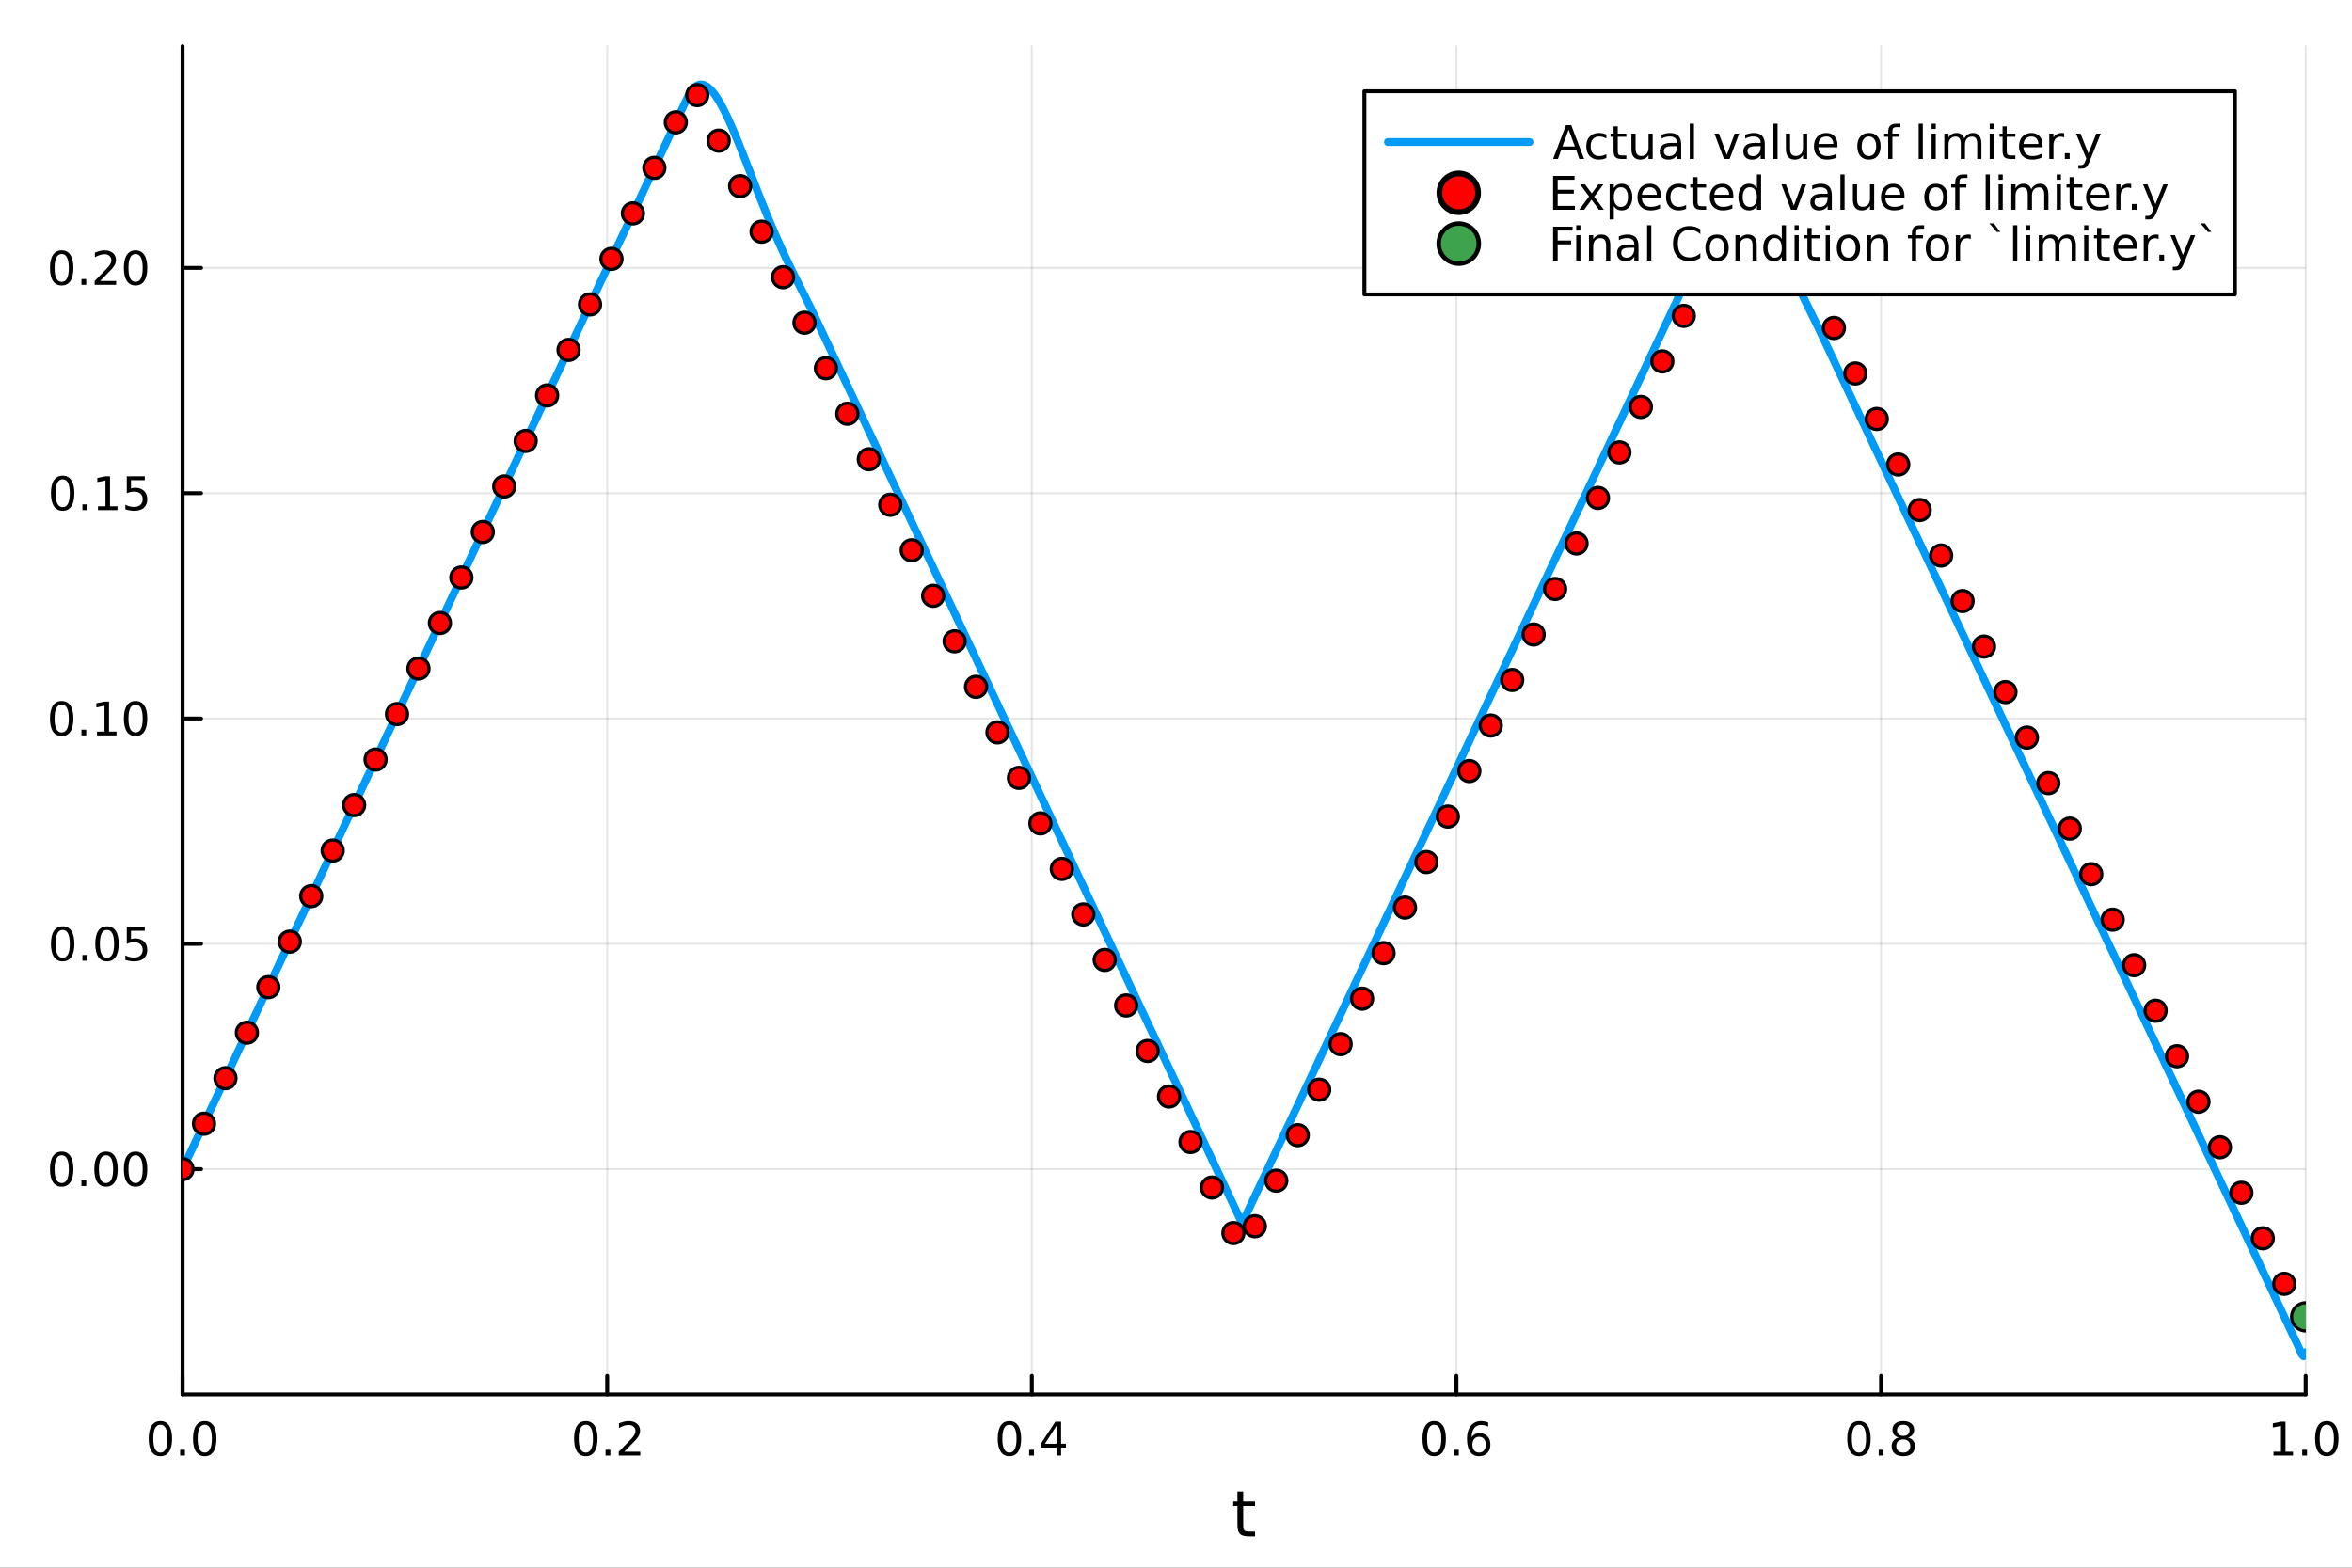 <?xml version="1.0" encoding="utf-8"?>
<svg xmlns="http://www.w3.org/2000/svg" xmlns:xlink="http://www.w3.org/1999/xlink" width="600" height="400" viewBox="0 0 2400 1600">
<rect x="0" y="0" width="2400" height="1600" fill="#333333" stroke="none"/>
<defs>
  <clipPath id="clip800">
    <rect x="0" y="0" width="2400" height="1600"/>
  </clipPath>
</defs>
<path clip-path="url(#clip800)" d="M0 1600 L2400 1600 L2400 0 L0 0  Z" fill="#ffffff" fill-rule="evenodd" fill-opacity="1"/>
<defs>
  <clipPath id="clip801">
    <rect x="480" y="0" width="1681" height="1600"/>
  </clipPath>
</defs>
<path clip-path="url(#clip800)" d="M186.274 1423.18 L2352.76 1423.18 L2352.76 47.244 L186.274 47.244  Z" fill="#ffffff" fill-rule="evenodd" fill-opacity="1"/>
<defs>
  <clipPath id="clip802">
    <rect x="186" y="47" width="2167" height="1377"/>
  </clipPath>
</defs>
<polyline clip-path="url(#clip802)" style="stroke:#000000; stroke-linecap:round; stroke-linejoin:round; stroke-width:2; stroke-opacity:0.1; fill:none" points="186.274,1423.18 186.274,47.244 "/>
<polyline clip-path="url(#clip802)" style="stroke:#000000; stroke-linecap:round; stroke-linejoin:round; stroke-width:2; stroke-opacity:0.1; fill:none" points="619.57,1423.18 619.57,47.244 "/>
<polyline clip-path="url(#clip802)" style="stroke:#000000; stroke-linecap:round; stroke-linejoin:round; stroke-width:2; stroke-opacity:0.1; fill:none" points="1052.87,1423.18 1052.87,47.244 "/>
<polyline clip-path="url(#clip802)" style="stroke:#000000; stroke-linecap:round; stroke-linejoin:round; stroke-width:2; stroke-opacity:0.1; fill:none" points="1486.16,1423.18 1486.16,47.244 "/>
<polyline clip-path="url(#clip802)" style="stroke:#000000; stroke-linecap:round; stroke-linejoin:round; stroke-width:2; stroke-opacity:0.1; fill:none" points="1919.46,1423.18 1919.46,47.244 "/>
<polyline clip-path="url(#clip802)" style="stroke:#000000; stroke-linecap:round; stroke-linejoin:round; stroke-width:2; stroke-opacity:0.1; fill:none" points="2352.76,1423.18 2352.76,47.244 "/>
<polyline clip-path="url(#clip802)" style="stroke:#000000; stroke-linecap:round; stroke-linejoin:round; stroke-width:2; stroke-opacity:0.1; fill:none" points="186.274,1193.24 2352.76,1193.24 "/>
<polyline clip-path="url(#clip802)" style="stroke:#000000; stroke-linecap:round; stroke-linejoin:round; stroke-width:2; stroke-opacity:0.1; fill:none" points="186.274,963.282 2352.76,963.282 "/>
<polyline clip-path="url(#clip802)" style="stroke:#000000; stroke-linecap:round; stroke-linejoin:round; stroke-width:2; stroke-opacity:0.1; fill:none" points="186.274,733.327 2352.76,733.327 "/>
<polyline clip-path="url(#clip802)" style="stroke:#000000; stroke-linecap:round; stroke-linejoin:round; stroke-width:2; stroke-opacity:0.1; fill:none" points="186.274,503.372 2352.76,503.372 "/>
<polyline clip-path="url(#clip802)" style="stroke:#000000; stroke-linecap:round; stroke-linejoin:round; stroke-width:2; stroke-opacity:0.1; fill:none" points="186.274,273.417 2352.76,273.417 "/>
<polyline clip-path="url(#clip800)" style="stroke:#000000; stroke-linecap:round; stroke-linejoin:round; stroke-width:4; stroke-opacity:1; fill:none" points="186.274,1423.18 2352.76,1423.18 "/>
<polyline clip-path="url(#clip800)" style="stroke:#000000; stroke-linecap:round; stroke-linejoin:round; stroke-width:4; stroke-opacity:1; fill:none" points="186.274,1423.18 186.274,1404.28 "/>
<polyline clip-path="url(#clip800)" style="stroke:#000000; stroke-linecap:round; stroke-linejoin:round; stroke-width:4; stroke-opacity:1; fill:none" points="619.57,1423.18 619.57,1404.28 "/>
<polyline clip-path="url(#clip800)" style="stroke:#000000; stroke-linecap:round; stroke-linejoin:round; stroke-width:4; stroke-opacity:1; fill:none" points="1052.87,1423.18 1052.87,1404.28 "/>
<polyline clip-path="url(#clip800)" style="stroke:#000000; stroke-linecap:round; stroke-linejoin:round; stroke-width:4; stroke-opacity:1; fill:none" points="1486.16,1423.18 1486.16,1404.28 "/>
<polyline clip-path="url(#clip800)" style="stroke:#000000; stroke-linecap:round; stroke-linejoin:round; stroke-width:4; stroke-opacity:1; fill:none" points="1919.46,1423.18 1919.46,1404.28 "/>
<polyline clip-path="url(#clip800)" style="stroke:#000000; stroke-linecap:round; stroke-linejoin:round; stroke-width:4; stroke-opacity:1; fill:none" points="2352.76,1423.18 2352.76,1404.28 "/>
<path clip-path="url(#clip800)" d="M163.658 1454.1 Q160.047 1454.1 158.219 1457.66 Q156.413 1461.2 156.413 1468.33 Q156.413 1475.44 158.219 1479.01 Q160.047 1482.55 163.658 1482.55 Q167.293 1482.55 169.098 1479.01 Q170.927 1475.44 170.927 1468.33 Q170.927 1461.2 169.098 1457.66 Q167.293 1454.1 163.658 1454.1 M163.658 1450.39 Q169.469 1450.39 172.524 1455 Q175.603 1459.58 175.603 1468.33 Q175.603 1477.06 172.524 1481.67 Q169.469 1486.25 163.658 1486.25 Q157.848 1486.25 154.77 1481.67 Q151.714 1477.06 151.714 1468.33 Q151.714 1459.58 154.77 1455 Q157.848 1450.39 163.658 1450.39 Z" fill="#000000" fill-rule="nonzero" fill-opacity="1" /><path clip-path="url(#clip800)" d="M183.82 1479.7 L188.705 1479.7 L188.705 1485.58 L183.82 1485.58 L183.82 1479.7 Z" fill="#000000" fill-rule="nonzero" fill-opacity="1" /><path clip-path="url(#clip800)" d="M208.89 1454.1 Q205.279 1454.1 203.45 1457.66 Q201.644 1461.2 201.644 1468.33 Q201.644 1475.44 203.45 1479.01 Q205.279 1482.55 208.89 1482.55 Q212.524 1482.55 214.329 1479.01 Q216.158 1475.44 216.158 1468.33 Q216.158 1461.2 214.329 1457.66 Q212.524 1454.1 208.89 1454.1 M208.89 1450.39 Q214.7 1450.39 217.755 1455 Q220.834 1459.58 220.834 1468.33 Q220.834 1477.06 217.755 1481.67 Q214.7 1486.25 208.89 1486.25 Q203.079 1486.25 200.001 1481.67 Q196.945 1477.06 196.945 1468.33 Q196.945 1459.58 200.001 1455 Q203.079 1450.39 208.89 1450.39 Z" fill="#000000" fill-rule="nonzero" fill-opacity="1" /><path clip-path="url(#clip800)" d="M597.753 1454.1 Q594.142 1454.1 592.314 1457.66 Q590.508 1461.2 590.508 1468.33 Q590.508 1475.44 592.314 1479.01 Q594.142 1482.55 597.753 1482.55 Q601.388 1482.55 603.193 1479.01 Q605.022 1475.44 605.022 1468.33 Q605.022 1461.2 603.193 1457.66 Q601.388 1454.1 597.753 1454.1 M597.753 1450.39 Q603.564 1450.39 606.619 1455 Q609.698 1459.58 609.698 1468.33 Q609.698 1477.06 606.619 1481.67 Q603.564 1486.25 597.753 1486.25 Q591.943 1486.25 588.865 1481.67 Q585.809 1477.06 585.809 1468.33 Q585.809 1459.58 588.865 1455 Q591.943 1450.39 597.753 1450.39 Z" fill="#000000" fill-rule="nonzero" fill-opacity="1" /><path clip-path="url(#clip800)" d="M617.915 1479.7 L622.8 1479.7 L622.8 1485.58 L617.915 1485.58 L617.915 1479.7 Z" fill="#000000" fill-rule="nonzero" fill-opacity="1" /><path clip-path="url(#clip800)" d="M637.012 1481.64 L653.332 1481.64 L653.332 1485.58 L631.387 1485.58 L631.387 1481.64 Q634.049 1478.89 638.633 1474.26 Q643.239 1469.61 644.42 1468.27 Q646.665 1465.74 647.545 1464.01 Q648.448 1462.25 648.448 1460.56 Q648.448 1457.8 646.503 1456.07 Q644.582 1454.33 641.48 1454.33 Q639.281 1454.33 636.827 1455.09 Q634.397 1455.86 631.619 1457.41 L631.619 1452.69 Q634.443 1451.55 636.897 1450.97 Q639.35 1450.39 641.387 1450.39 Q646.758 1450.39 649.952 1453.08 Q653.147 1455.77 653.147 1460.26 Q653.147 1462.39 652.336 1464.31 Q651.549 1466.2 649.443 1468.8 Q648.864 1469.47 645.762 1472.69 Q642.661 1475.88 637.012 1481.64 Z" fill="#000000" fill-rule="nonzero" fill-opacity="1" /><path clip-path="url(#clip800)" d="M1030.01 1454.1 Q1026.4 1454.1 1024.57 1457.66 Q1022.76 1461.2 1022.76 1468.33 Q1022.76 1475.44 1024.57 1479.01 Q1026.4 1482.55 1030.01 1482.55 Q1033.64 1482.55 1035.45 1479.01 Q1037.28 1475.44 1037.28 1468.33 Q1037.28 1461.2 1035.45 1457.66 Q1033.64 1454.1 1030.01 1454.1 M1030.01 1450.39 Q1035.82 1450.39 1038.87 1455 Q1041.95 1459.58 1041.95 1468.33 Q1041.95 1477.06 1038.87 1481.67 Q1035.82 1486.25 1030.01 1486.25 Q1024.2 1486.25 1021.12 1481.67 Q1018.06 1477.06 1018.06 1468.33 Q1018.06 1459.58 1021.12 1455 Q1024.2 1450.39 1030.01 1450.39 Z" fill="#000000" fill-rule="nonzero" fill-opacity="1" /><path clip-path="url(#clip800)" d="M1050.17 1479.7 L1055.05 1479.7 L1055.05 1485.58 L1050.17 1485.58 L1050.17 1479.7 Z" fill="#000000" fill-rule="nonzero" fill-opacity="1" /><path clip-path="url(#clip800)" d="M1078.09 1455.09 L1066.28 1473.54 L1078.09 1473.54 L1078.09 1455.09 M1076.86 1451.02 L1082.74 1451.02 L1082.74 1473.54 L1087.67 1473.54 L1087.67 1477.43 L1082.74 1477.43 L1082.74 1485.58 L1078.09 1485.58 L1078.09 1477.43 L1062.48 1477.43 L1062.48 1472.92 L1076.86 1451.02 Z" fill="#000000" fill-rule="nonzero" fill-opacity="1" /><path clip-path="url(#clip800)" d="M1463.47 1454.1 Q1459.86 1454.1 1458.03 1457.66 Q1456.22 1461.2 1456.22 1468.33 Q1456.22 1475.44 1458.03 1479.01 Q1459.86 1482.55 1463.47 1482.55 Q1467.1 1482.55 1468.91 1479.01 Q1470.73 1475.44 1470.73 1468.33 Q1470.73 1461.2 1468.91 1457.66 Q1467.1 1454.1 1463.47 1454.1 M1463.47 1450.39 Q1469.28 1450.39 1472.33 1455 Q1475.41 1459.58 1475.41 1468.33 Q1475.41 1477.06 1472.33 1481.67 Q1469.28 1486.25 1463.47 1486.25 Q1457.66 1486.25 1454.58 1481.67 Q1451.52 1477.06 1451.52 1468.33 Q1451.52 1459.58 1454.58 1455 Q1457.66 1450.39 1463.47 1450.39 Z" fill="#000000" fill-rule="nonzero" fill-opacity="1" /><path clip-path="url(#clip800)" d="M1483.63 1479.7 L1488.51 1479.7 L1488.51 1485.58 L1483.63 1485.58 L1483.63 1479.7 Z" fill="#000000" fill-rule="nonzero" fill-opacity="1" /><path clip-path="url(#clip800)" d="M1509.28 1466.44 Q1506.13 1466.44 1504.28 1468.59 Q1502.45 1470.74 1502.45 1474.49 Q1502.45 1478.22 1504.28 1480.39 Q1506.13 1482.55 1509.28 1482.55 Q1512.42 1482.55 1514.25 1480.39 Q1516.11 1478.22 1516.11 1474.49 Q1516.11 1470.74 1514.25 1468.59 Q1512.42 1466.44 1509.28 1466.44 M1518.56 1451.78 L1518.56 1456.04 Q1516.8 1455.21 1514.99 1454.77 Q1513.21 1454.33 1511.45 1454.33 Q1506.82 1454.33 1504.37 1457.45 Q1501.94 1460.58 1501.59 1466.9 Q1502.96 1464.89 1505.02 1463.82 Q1507.08 1462.73 1509.55 1462.73 Q1514.76 1462.73 1517.77 1465.9 Q1520.8 1469.05 1520.8 1474.49 Q1520.8 1479.82 1517.66 1483.03 Q1514.51 1486.25 1509.28 1486.25 Q1503.28 1486.25 1500.11 1481.67 Q1496.94 1477.06 1496.94 1468.33 Q1496.94 1460.14 1500.83 1455.28 Q1504.72 1450.39 1511.27 1450.39 Q1513.03 1450.39 1514.81 1450.74 Q1516.61 1451.09 1518.56 1451.78 Z" fill="#000000" fill-rule="nonzero" fill-opacity="1" /><path clip-path="url(#clip800)" d="M1896.89 1454.1 Q1893.28 1454.1 1891.45 1457.66 Q1889.64 1461.2 1889.64 1468.33 Q1889.64 1475.44 1891.45 1479.01 Q1893.28 1482.55 1896.89 1482.55 Q1900.52 1482.55 1902.33 1479.01 Q1904.16 1475.44 1904.16 1468.33 Q1904.16 1461.2 1902.33 1457.66 Q1900.52 1454.1 1896.89 1454.1 M1896.89 1450.39 Q1902.7 1450.39 1905.76 1455 Q1908.83 1459.58 1908.83 1468.33 Q1908.83 1477.06 1905.76 1481.67 Q1902.7 1486.25 1896.89 1486.25 Q1891.08 1486.25 1888 1481.67 Q1884.95 1477.06 1884.95 1468.33 Q1884.95 1459.58 1888 1455 Q1891.08 1450.39 1896.89 1450.39 Z" fill="#000000" fill-rule="nonzero" fill-opacity="1" /><path clip-path="url(#clip800)" d="M1917.05 1479.7 L1921.94 1479.7 L1921.94 1485.58 L1917.05 1485.58 L1917.05 1479.7 Z" fill="#000000" fill-rule="nonzero" fill-opacity="1" /><path clip-path="url(#clip800)" d="M1942.12 1469.17 Q1938.79 1469.17 1936.87 1470.95 Q1934.97 1472.73 1934.97 1475.86 Q1934.97 1478.98 1936.87 1480.77 Q1938.79 1482.55 1942.12 1482.55 Q1945.45 1482.55 1947.38 1480.77 Q1949.3 1478.96 1949.3 1475.86 Q1949.3 1472.73 1947.38 1470.95 Q1945.48 1469.17 1942.12 1469.17 M1937.45 1467.18 Q1934.44 1466.44 1932.75 1464.38 Q1931.08 1462.32 1931.08 1459.35 Q1931.08 1455.21 1934.02 1452.8 Q1936.98 1450.39 1942.12 1450.39 Q1947.28 1450.39 1950.22 1452.8 Q1953.16 1455.21 1953.16 1459.35 Q1953.16 1462.32 1951.47 1464.38 Q1949.81 1466.44 1946.82 1467.18 Q1950.2 1467.96 1952.08 1470.26 Q1953.97 1472.55 1953.97 1475.86 Q1953.97 1480.88 1950.89 1483.57 Q1947.84 1486.25 1942.12 1486.25 Q1936.4 1486.25 1933.33 1483.57 Q1930.27 1480.88 1930.27 1475.86 Q1930.27 1472.55 1932.17 1470.26 Q1934.07 1467.96 1937.45 1467.18 M1935.73 1459.79 Q1935.73 1462.48 1937.4 1463.98 Q1939.09 1465.49 1942.12 1465.49 Q1945.13 1465.49 1946.82 1463.98 Q1948.53 1462.48 1948.53 1459.79 Q1948.53 1457.11 1946.82 1455.6 Q1945.13 1454.1 1942.12 1454.1 Q1939.09 1454.1 1937.4 1455.6 Q1935.73 1457.11 1935.73 1459.79 Z" fill="#000000" fill-rule="nonzero" fill-opacity="1" /><path clip-path="url(#clip800)" d="M2319.91 1481.64 L2327.55 1481.64 L2327.55 1455.28 L2319.24 1456.95 L2319.24 1452.69 L2327.5 1451.02 L2332.18 1451.02 L2332.18 1481.64 L2339.82 1481.64 L2339.82 1485.58 L2319.91 1485.58 L2319.91 1481.64 Z" fill="#000000" fill-rule="nonzero" fill-opacity="1" /><path clip-path="url(#clip800)" d="M2349.26 1479.7 L2354.14 1479.7 L2354.14 1485.58 L2349.26 1485.58 L2349.26 1479.7 Z" fill="#000000" fill-rule="nonzero" fill-opacity="1" /><path clip-path="url(#clip800)" d="M2374.33 1454.1 Q2370.72 1454.1 2368.89 1457.66 Q2367.08 1461.2 2367.08 1468.33 Q2367.08 1475.44 2368.89 1479.01 Q2370.72 1482.55 2374.33 1482.55 Q2377.96 1482.55 2379.77 1479.01 Q2381.6 1475.44 2381.6 1468.33 Q2381.6 1461.2 2379.77 1457.66 Q2377.96 1454.1 2374.33 1454.1 M2374.33 1450.39 Q2380.14 1450.39 2383.2 1455 Q2386.27 1459.58 2386.27 1468.33 Q2386.27 1477.06 2383.2 1481.67 Q2380.14 1486.25 2374.33 1486.25 Q2368.52 1486.25 2365.44 1481.67 Q2362.39 1477.06 2362.39 1468.33 Q2362.39 1459.58 2365.44 1455 Q2368.52 1450.39 2374.33 1450.39 Z" fill="#000000" fill-rule="nonzero" fill-opacity="1" /><path clip-path="url(#clip800)" d="M1268.58 1522.27 L1268.58 1532.4 L1280.64 1532.4 L1280.64 1536.95 L1268.58 1536.95 L1268.58 1556.3 Q1268.58 1560.66 1269.75 1561.9 Q1270.96 1563.14 1274.62 1563.14 L1280.64 1563.14 L1280.64 1568.04 L1274.62 1568.04 Q1267.84 1568.04 1265.27 1565.53 Q1262.69 1562.98 1262.69 1556.3 L1262.69 1536.95 L1258.39 1536.95 L1258.39 1532.4 L1262.69 1532.4 L1262.69 1522.27 L1268.58 1522.27 Z" fill="#000000" fill-rule="nonzero" fill-opacity="1" /><polyline clip-path="url(#clip800)" style="stroke:#000000; stroke-linecap:round; stroke-linejoin:round; stroke-width:4; stroke-opacity:1; fill:none" points="186.274,1423.18 186.274,47.244 "/>
<polyline clip-path="url(#clip800)" style="stroke:#000000; stroke-linecap:round; stroke-linejoin:round; stroke-width:4; stroke-opacity:1; fill:none" points="186.274,1193.24 205.172,1193.24 "/>
<polyline clip-path="url(#clip800)" style="stroke:#000000; stroke-linecap:round; stroke-linejoin:round; stroke-width:4; stroke-opacity:1; fill:none" points="186.274,963.282 205.172,963.282 "/>
<polyline clip-path="url(#clip800)" style="stroke:#000000; stroke-linecap:round; stroke-linejoin:round; stroke-width:4; stroke-opacity:1; fill:none" points="186.274,733.327 205.172,733.327 "/>
<polyline clip-path="url(#clip800)" style="stroke:#000000; stroke-linecap:round; stroke-linejoin:round; stroke-width:4; stroke-opacity:1; fill:none" points="186.274,503.372 205.172,503.372 "/>
<polyline clip-path="url(#clip800)" style="stroke:#000000; stroke-linecap:round; stroke-linejoin:round; stroke-width:4; stroke-opacity:1; fill:none" points="186.274,273.417 205.172,273.417 "/>
<path clip-path="url(#clip800)" d="M62.937 1179.04 Q59.325 1179.04 57.497 1182.6 Q55.691 1186.14 55.691 1193.27 Q55.691 1200.38 57.497 1203.94 Q59.325 1207.48 62.937 1207.48 Q66.571 1207.48 68.376 1203.94 Q70.205 1200.38 70.205 1193.27 Q70.205 1186.14 68.376 1182.6 Q66.571 1179.04 62.937 1179.04 M62.937 1175.33 Q68.747 1175.33 71.802 1179.94 Q74.881 1184.52 74.881 1193.27 Q74.881 1202 71.802 1206.6 Q68.747 1211.19 62.937 1211.19 Q57.126 1211.19 54.048 1206.6 Q50.992 1202 50.992 1193.27 Q50.992 1184.52 54.048 1179.94 Q57.126 1175.33 62.937 1175.33 Z" fill="#000000" fill-rule="nonzero" fill-opacity="1" /><path clip-path="url(#clip800)" d="M83.098 1204.64 L87.983 1204.64 L87.983 1210.52 L83.098 1210.52 L83.098 1204.64 Z" fill="#000000" fill-rule="nonzero" fill-opacity="1" /><path clip-path="url(#clip800)" d="M108.168 1179.04 Q104.557 1179.04 102.728 1182.6 Q100.922 1186.14 100.922 1193.27 Q100.922 1200.38 102.728 1203.94 Q104.557 1207.48 108.168 1207.48 Q111.802 1207.48 113.608 1203.94 Q115.436 1200.38 115.436 1193.27 Q115.436 1186.14 113.608 1182.6 Q111.802 1179.04 108.168 1179.04 M108.168 1175.33 Q113.978 1175.33 117.033 1179.94 Q120.112 1184.52 120.112 1193.27 Q120.112 1202 117.033 1206.6 Q113.978 1211.19 108.168 1211.19 Q102.358 1211.19 99.279 1206.6 Q96.223 1202 96.223 1193.27 Q96.223 1184.52 99.279 1179.94 Q102.358 1175.33 108.168 1175.33 Z" fill="#000000" fill-rule="nonzero" fill-opacity="1" /><path clip-path="url(#clip800)" d="M138.33 1179.04 Q134.719 1179.04 132.89 1182.6 Q131.084 1186.14 131.084 1193.27 Q131.084 1200.38 132.89 1203.94 Q134.719 1207.48 138.33 1207.48 Q141.964 1207.48 143.769 1203.94 Q145.598 1200.38 145.598 1193.27 Q145.598 1186.14 143.769 1182.6 Q141.964 1179.04 138.33 1179.04 M138.33 1175.33 Q144.14 1175.33 147.195 1179.94 Q150.274 1184.52 150.274 1193.27 Q150.274 1202 147.195 1206.6 Q144.14 1211.19 138.33 1211.19 Q132.519 1211.19 129.441 1206.6 Q126.385 1202 126.385 1193.27 Q126.385 1184.52 129.441 1179.94 Q132.519 1175.33 138.33 1175.33 Z" fill="#000000" fill-rule="nonzero" fill-opacity="1" /><path clip-path="url(#clip800)" d="M63.932 949.081 Q60.321 949.081 58.492 952.645 Q56.687 956.187 56.687 963.317 Q56.687 970.423 58.492 973.988 Q60.321 977.529 63.932 977.529 Q67.566 977.529 69.372 973.988 Q71.2 970.423 71.2 963.317 Q71.2 956.187 69.372 952.645 Q67.566 949.081 63.932 949.081 M63.932 945.377 Q69.742 945.377 72.798 949.983 Q75.876 954.567 75.876 963.317 Q75.876 972.043 72.798 976.65 Q69.742 981.233 63.932 981.233 Q58.122 981.233 55.043 976.65 Q51.987 972.043 51.987 963.317 Q51.987 954.567 55.043 949.983 Q58.122 945.377 63.932 945.377 Z" fill="#000000" fill-rule="nonzero" fill-opacity="1" /><path clip-path="url(#clip800)" d="M84.094 974.682 L88.978 974.682 L88.978 980.562 L84.094 980.562 L84.094 974.682 Z" fill="#000000" fill-rule="nonzero" fill-opacity="1" /><path clip-path="url(#clip800)" d="M109.163 949.081 Q105.552 949.081 103.723 952.645 Q101.918 956.187 101.918 963.317 Q101.918 970.423 103.723 973.988 Q105.552 977.529 109.163 977.529 Q112.797 977.529 114.603 973.988 Q116.432 970.423 116.432 963.317 Q116.432 956.187 114.603 952.645 Q112.797 949.081 109.163 949.081 M109.163 945.377 Q114.973 945.377 118.029 949.983 Q121.107 954.567 121.107 963.317 Q121.107 972.043 118.029 976.65 Q114.973 981.233 109.163 981.233 Q103.353 981.233 100.274 976.65 Q97.219 972.043 97.219 963.317 Q97.219 954.567 100.274 949.983 Q103.353 945.377 109.163 945.377 Z" fill="#000000" fill-rule="nonzero" fill-opacity="1" /><path clip-path="url(#clip800)" d="M129.371 946.002 L147.728 946.002 L147.728 949.937 L133.654 949.937 L133.654 958.409 Q134.672 958.062 135.691 957.9 Q136.709 957.715 137.728 957.715 Q143.515 957.715 146.894 960.886 Q150.274 964.057 150.274 969.474 Q150.274 975.053 146.802 978.154 Q143.33 981.233 137.01 981.233 Q134.834 981.233 132.566 980.863 Q130.32 980.492 127.913 979.752 L127.913 975.053 Q129.996 976.187 132.219 976.742 Q134.441 977.298 136.918 977.298 Q140.922 977.298 143.26 975.192 Q145.598 973.085 145.598 969.474 Q145.598 965.863 143.26 963.756 Q140.922 961.65 136.918 961.65 Q135.043 961.65 133.168 962.067 Q131.316 962.483 129.371 963.363 L129.371 946.002 Z" fill="#000000" fill-rule="nonzero" fill-opacity="1" /><path clip-path="url(#clip800)" d="M62.937 719.125 Q59.325 719.125 57.497 722.69 Q55.691 726.232 55.691 733.361 Q55.691 740.468 57.497 744.033 Q59.325 747.574 62.937 747.574 Q66.571 747.574 68.376 744.033 Q70.205 740.468 70.205 733.361 Q70.205 726.232 68.376 722.69 Q66.571 719.125 62.937 719.125 M62.937 715.422 Q68.747 715.422 71.802 720.028 Q74.881 724.612 74.881 733.361 Q74.881 742.088 71.802 746.695 Q68.747 751.278 62.937 751.278 Q57.126 751.278 54.048 746.695 Q50.992 742.088 50.992 733.361 Q50.992 724.612 54.048 720.028 Q57.126 715.422 62.937 715.422 Z" fill="#000000" fill-rule="nonzero" fill-opacity="1" /><path clip-path="url(#clip800)" d="M83.098 744.727 L87.983 744.727 L87.983 750.607 L83.098 750.607 L83.098 744.727 Z" fill="#000000" fill-rule="nonzero" fill-opacity="1" /><path clip-path="url(#clip800)" d="M98.978 746.672 L106.617 746.672 L106.617 720.306 L98.307 721.973 L98.307 717.713 L106.571 716.047 L111.246 716.047 L111.246 746.672 L118.885 746.672 L118.885 750.607 L98.978 750.607 L98.978 746.672 Z" fill="#000000" fill-rule="nonzero" fill-opacity="1" /><path clip-path="url(#clip800)" d="M138.33 719.125 Q134.719 719.125 132.89 722.69 Q131.084 726.232 131.084 733.361 Q131.084 740.468 132.89 744.033 Q134.719 747.574 138.33 747.574 Q141.964 747.574 143.769 744.033 Q145.598 740.468 145.598 733.361 Q145.598 726.232 143.769 722.69 Q141.964 719.125 138.33 719.125 M138.33 715.422 Q144.14 715.422 147.195 720.028 Q150.274 724.612 150.274 733.361 Q150.274 742.088 147.195 746.695 Q144.14 751.278 138.33 751.278 Q132.519 751.278 129.441 746.695 Q126.385 742.088 126.385 733.361 Q126.385 724.612 129.441 720.028 Q132.519 715.422 138.33 715.422 Z" fill="#000000" fill-rule="nonzero" fill-opacity="1" /><path clip-path="url(#clip800)" d="M63.932 489.17 Q60.321 489.17 58.492 492.735 Q56.687 496.277 56.687 503.406 Q56.687 510.513 58.492 514.078 Q60.321 517.619 63.932 517.619 Q67.566 517.619 69.372 514.078 Q71.2 510.513 71.2 503.406 Q71.2 496.277 69.372 492.735 Q67.566 489.17 63.932 489.17 M63.932 485.467 Q69.742 485.467 72.798 490.073 Q75.876 494.656 75.876 503.406 Q75.876 512.133 72.798 516.74 Q69.742 521.323 63.932 521.323 Q58.122 521.323 55.043 516.74 Q51.987 512.133 51.987 503.406 Q51.987 494.656 55.043 490.073 Q58.122 485.467 63.932 485.467 Z" fill="#000000" fill-rule="nonzero" fill-opacity="1" /><path clip-path="url(#clip800)" d="M84.094 514.772 L88.978 514.772 L88.978 520.652 L84.094 520.652 L84.094 514.772 Z" fill="#000000" fill-rule="nonzero" fill-opacity="1" /><path clip-path="url(#clip800)" d="M99.973 516.716 L107.612 516.716 L107.612 490.351 L99.302 492.018 L99.302 487.758 L107.566 486.092 L112.242 486.092 L112.242 516.716 L119.881 516.716 L119.881 520.652 L99.973 520.652 L99.973 516.716 Z" fill="#000000" fill-rule="nonzero" fill-opacity="1" /><path clip-path="url(#clip800)" d="M129.371 486.092 L147.728 486.092 L147.728 490.027 L133.654 490.027 L133.654 498.499 Q134.672 498.152 135.691 497.99 Q136.709 497.805 137.728 497.805 Q143.515 497.805 146.894 500.976 Q150.274 504.147 150.274 509.564 Q150.274 515.142 146.802 518.244 Q143.33 521.323 137.01 521.323 Q134.834 521.323 132.566 520.953 Q130.32 520.582 127.913 519.841 L127.913 515.142 Q129.996 516.277 132.219 516.832 Q134.441 517.388 136.918 517.388 Q140.922 517.388 143.26 515.281 Q145.598 513.175 145.598 509.564 Q145.598 505.953 143.26 503.846 Q140.922 501.74 136.918 501.74 Q135.043 501.74 133.168 502.156 Q131.316 502.573 129.371 503.453 L129.371 486.092 Z" fill="#000000" fill-rule="nonzero" fill-opacity="1" /><path clip-path="url(#clip800)" d="M62.937 259.215 Q59.325 259.215 57.497 262.78 Q55.691 266.322 55.691 273.451 Q55.691 280.558 57.497 284.122 Q59.325 287.664 62.937 287.664 Q66.571 287.664 68.376 284.122 Q70.205 280.558 70.205 273.451 Q70.205 266.322 68.376 262.78 Q66.571 259.215 62.937 259.215 M62.937 255.512 Q68.747 255.512 71.802 260.118 Q74.881 264.701 74.881 273.451 Q74.881 282.178 71.802 286.785 Q68.747 291.368 62.937 291.368 Q57.126 291.368 54.048 286.785 Q50.992 282.178 50.992 273.451 Q50.992 264.701 54.048 260.118 Q57.126 255.512 62.937 255.512 Z" fill="#000000" fill-rule="nonzero" fill-opacity="1" /><path clip-path="url(#clip800)" d="M83.098 284.817 L87.983 284.817 L87.983 290.697 L83.098 290.697 L83.098 284.817 Z" fill="#000000" fill-rule="nonzero" fill-opacity="1" /><path clip-path="url(#clip800)" d="M102.196 286.761 L118.515 286.761 L118.515 290.697 L96.571 290.697 L96.571 286.761 Q99.233 284.007 103.816 279.377 Q108.422 274.724 109.603 273.382 Q111.848 270.859 112.728 269.123 Q113.631 267.363 113.631 265.674 Q113.631 262.919 111.686 261.183 Q109.765 259.447 106.663 259.447 Q104.464 259.447 102.01 260.211 Q99.58 260.974 96.802 262.525 L96.802 257.803 Q99.626 256.669 102.08 256.09 Q104.534 255.512 106.571 255.512 Q111.941 255.512 115.135 258.197 Q118.33 260.882 118.33 265.373 Q118.33 267.502 117.52 269.423 Q116.733 271.322 114.626 273.914 Q114.047 274.586 110.946 277.803 Q107.844 280.998 102.196 286.761 Z" fill="#000000" fill-rule="nonzero" fill-opacity="1" /><path clip-path="url(#clip800)" d="M138.33 259.215 Q134.719 259.215 132.89 262.78 Q131.084 266.322 131.084 273.451 Q131.084 280.558 132.89 284.122 Q134.719 287.664 138.33 287.664 Q141.964 287.664 143.769 284.122 Q145.598 280.558 145.598 273.451 Q145.598 266.322 143.769 262.78 Q141.964 259.215 138.33 259.215 M138.33 255.512 Q144.14 255.512 147.195 260.118 Q150.274 264.701 150.274 273.451 Q150.274 282.178 147.195 286.785 Q144.14 291.368 138.33 291.368 Q132.519 291.368 129.441 286.785 Q126.385 282.178 126.385 273.451 Q126.385 264.701 129.441 260.118 Q132.519 255.512 138.33 255.512 Z" fill="#000000" fill-rule="nonzero" fill-opacity="1" /><polyline clip-path="url(#clip802)" style="stroke:#009af9; stroke-linecap:round; stroke-linejoin:round; stroke-width:8; stroke-opacity:1; fill:none" points="186.274,1193.24 188.443,1188.72 190.611,1184.12 192.78,1179.52 194.949,1174.91 197.117,1170.31 199.286,1165.7 201.455,1161.1 203.623,1156.5 205.792,1151.89 207.961,1147.29 210.129,1142.69 212.298,1138.08 214.466,1133.48 216.635,1128.87 218.804,1124.27 220.972,1119.67 223.141,1115.06 225.31,1110.46 227.478,1105.86 229.647,1101.25 231.816,1096.65 233.984,1092.04 236.153,1087.44 238.322,1082.84 240.49,1078.23 242.659,1073.63 244.828,1069.03 246.996,1064.42 249.165,1059.82 251.334,1055.22 253.502,1050.61 255.671,1046.01 257.839,1041.4 260.008,1036.8 262.177,1032.2 264.345,1027.59 266.514,1022.99 268.683,1018.39 270.851,1013.78 273.02,1009.18 275.189,1004.57 277.357,999.971 279.526,995.367 281.695,990.763 283.863,986.16 286.032,981.556 288.201,976.952 290.369,972.349 292.538,967.745 294.707,963.141 296.875,958.537 299.044,953.934 301.212,949.33 303.381,944.726 305.55,940.123 307.718,935.519 309.887,930.915 312.056,926.311 314.224,921.708 316.393,917.104 318.562,912.5 320.73,907.897 322.899,903.293 325.068,898.689 327.236,894.086 329.405,889.482 331.574,884.878 333.742,880.274 335.911,875.671 338.08,871.067 340.248,866.463 342.417,861.86 344.585,857.256 346.754,852.652 348.923,848.048 351.091,843.445 353.26,838.841 355.429,834.237 357.597,829.634 359.766,825.03 361.935,820.426 364.103,815.823 366.272,811.219 368.441,806.615 370.609,802.011 372.778,797.408 374.947,792.804 377.115,788.2 379.284,783.597 381.453,778.993 383.621,774.389 385.79,769.785 387.959,765.182 390.127,760.578 392.296,755.974 394.464,751.371 396.633,746.767 398.802,742.163 400.97,737.56 403.139,732.956 405.308,728.352 407.476,723.748 409.645,719.145 411.814,714.541 413.982,709.937 416.151,705.334 418.32,700.73 420.488,696.126 422.657,691.522 424.826,686.919 426.994,682.315 429.163,677.711 431.332,673.108 433.5,668.504 435.669,663.9 437.837,659.297 440.006,654.693 442.175,650.089 444.343,645.485 446.512,640.882 448.681,636.278 450.849,631.674 453.018,627.071 455.187,622.467 457.355,617.863 459.524,613.259 461.693,608.656 463.861,604.052 466.03,599.448 468.199,594.845 470.367,590.241 472.536,585.637 474.705,581.034 476.873,576.43 479.042,571.826 481.21,567.222 483.379,562.619 485.548,558.015 487.716,553.411 489.885,548.808 492.054,544.204 494.222,539.6 496.391,534.996 498.56,530.393 500.728,525.789 502.897,521.185 505.066,516.582 507.234,511.978 509.403,507.374 511.572,502.771 513.74,498.167 515.909,493.563 518.078,488.959 520.246,484.356 522.415,479.752 524.583,475.148 526.752,470.545 528.921,465.941 531.089,461.337 533.258,456.733 535.427,452.13 537.595,447.526 539.764,442.922 541.933,438.319 544.101,433.715 546.27,429.111 548.439,424.508 550.607,419.904 552.776,415.3 554.945,410.696 557.113,406.093 559.282,401.489 561.451,396.885 563.619,392.282 565.788,387.678 567.956,383.074 570.125,378.47 572.294,373.867 574.462,369.263 576.631,364.659 578.8,360.056 580.968,355.452 583.137,350.848 585.306,346.245 587.474,341.641 589.643,337.037 591.812,332.433 593.98,327.83 596.149,323.226 598.318,318.622 600.486,314.019 602.655,309.415 604.824,304.811 606.992,300.207 609.161,295.604 611.33,291 613.498,286.396 615.667,281.793 617.835,277.189 620.004,272.585 622.173,267.982 624.341,263.378 626.51,258.774 628.679,254.17 630.847,249.567 633.016,244.963 635.185,240.359 637.353,235.756 639.522,231.152 641.691,226.548 643.859,221.944 646.028,217.341 648.197,212.737 650.365,208.133 652.534,203.53 654.703,198.926 656.871,194.322 659.04,189.719 661.208,185.115 663.377,180.511 665.546,175.907 667.714,171.304 669.883,166.7 672.052,162.096 674.22,157.493 676.389,152.889 678.558,148.285 680.726,143.681 682.895,139.078 685.064,134.474 687.232,129.87 689.401,125.267 691.57,120.663 693.738,116.059 695.907,111.455 698.076,106.852 700.244,102.248 702.413,97.787 704.581,94.065 706.75,91.113 708.919,88.888 711.087,87.352 713.256,86.464 715.425,86.186 717.593,86.481 719.762,87.312 721.931,88.645 724.099,90.445 726.268,92.68 728.437,95.317 730.605,98.325 732.774,101.675 734.943,105.336 737.111,109.282 739.28,113.485 741.449,117.92 743.617,122.562 745.786,127.386 747.954,132.371 750.123,137.495 752.292,142.736 754.46,148.076 756.629,153.495 758.798,158.976 760.966,164.503 763.135,170.06 765.304,175.633 767.472,181.207 769.641,186.772 771.81,192.315 773.978,197.826 776.147,203.296 778.316,208.717 780.484,214.081 782.653,219.382 784.822,224.615 786.99,229.776 789.159,234.862 791.328,239.872 793.496,244.803 795.665,249.655 797.833,254.431 800.002,259.132 802.171,263.762 804.339,268.324 806.508,272.823 808.677,277.267 810.845,281.661 813.014,286.015 815.183,290.338 817.351,294.641 819.52,298.934 821.689,303.23 823.857,307.543 826.026,311.888 828.195,316.279 830.363,320.733 832.532,325.269 834.701,329.871 836.869,334.474 839.038,339.078 841.206,343.682 843.375,348.285 845.544,352.889 847.712,357.493 849.881,362.097 852.05,366.7 854.218,371.304 856.387,375.908 858.556,380.511 860.724,385.115 862.893,389.719 865.062,394.322 867.23,398.926 869.399,403.53 871.568,408.134 873.736,412.737 875.905,417.341 878.074,421.945 880.242,426.548 882.411,431.152 884.579,435.756 886.748,440.36 888.917,444.963 891.085,449.567 893.254,454.171 895.423,458.774 897.591,463.378 899.76,467.982 901.929,472.585 904.097,477.189 906.266,481.793 908.435,486.397 910.603,491 912.772,495.604 914.941,500.208 917.109,504.811 919.278,509.415 921.447,514.019 923.615,518.623 925.784,523.226 927.952,527.83 930.121,532.434 932.29,537.037 934.458,541.641 936.627,546.245 938.796,550.848 940.964,555.452 943.133,560.056 945.302,564.66 947.47,569.263 949.639,573.867 951.808,578.471 953.976,583.074 956.145,587.678 958.314,592.282 960.482,596.886 962.651,601.489 964.82,606.093 966.988,610.697 969.157,615.3 971.326,619.904 973.494,624.508 975.663,629.111 977.831,633.715 980,638.319 982.169,642.923 984.337,647.526 986.506,652.13 988.675,656.734 990.843,661.337 993.012,665.941 995.181,670.545 997.349,675.149 999.518,679.752 1001.69,684.356 1003.86,688.96 1006.02,693.563 1008.19,698.167 1010.36,702.771 1012.53,707.374 1014.7,711.978 1016.87,716.582 1019.04,721.186 1021.2,725.789 1023.37,730.393 1025.54,734.997 1027.71,739.6 1029.88,744.204 1032.05,748.808 1034.22,753.412 1036.39,758.015 1038.55,762.619 1040.72,767.223 1042.89,771.826 1045.06,776.43 1047.23,781.034 1049.4,785.637 1051.57,790.241 1053.73,794.845 1055.9,799.449 1058.07,804.052 1060.24,808.656 1062.41,813.26 1064.58,817.863 1066.75,822.467 1068.91,827.071 1071.08,831.675 1073.25,836.278 1075.42,840.882 1077.59,845.486 1079.76,850.089 1081.93,854.693 1084.1,859.297 1086.26,863.9 1088.43,868.504 1090.6,873.108 1092.77,877.712 1094.94,882.315 1097.11,886.919 1099.28,891.523 1101.44,896.126 1103.61,900.73 1105.78,905.334 1107.95,909.938 1110.12,914.541 1112.29,919.145 1114.46,923.749 1116.63,928.352 1118.79,932.956 1120.96,937.56 1123.13,942.164 1125.3,946.767 1127.47,951.371 1129.64,955.975 1131.81,960.578 1133.97,965.182 1136.14,969.786 1138.31,974.389 1140.48,978.993 1142.65,983.597 1144.82,988.201 1146.99,992.804 1149.15,997.408 1151.32,1002.01 1153.49,1006.62 1155.66,1011.22 1157.83,1015.82 1160,1020.43 1162.17,1025.03 1164.34,1029.63 1166.5,1034.24 1168.67,1038.84 1170.84,1043.45 1173.01,1048.05 1175.18,1052.65 1177.35,1057.26 1179.52,1061.86 1181.68,1066.46 1183.85,1071.07 1186.02,1075.67 1188.19,1080.27 1190.36,1084.88 1192.53,1089.48 1194.7,1094.09 1196.87,1098.69 1199.03,1103.29 1201.2,1107.9 1203.37,1112.5 1205.54,1117.1 1207.71,1121.71 1209.88,1126.31 1212.05,1130.92 1214.21,1135.52 1216.38,1140.12 1218.55,1144.73 1220.72,1149.33 1222.89,1153.93 1225.06,1158.54 1227.23,1163.14 1229.39,1167.75 1231.56,1172.35 1233.73,1176.95 1235.9,1181.56 1238.07,1186.16 1240.24,1190.76 1242.41,1195.37 1244.58,1199.97 1246.74,1204.57 1248.91,1209.18 1251.08,1213.78 1253.25,1218.39 1255.42,1222.99 1257.59,1227.59 1259.76,1232.2 1261.92,1236.8 1264.09,1241.4 1266.26,1246.01 1268.43,1246.96 1270.6,1241.84 1272.77,1237.3 1274.94,1232.7 1277.11,1228.09 1279.27,1223.49 1281.44,1218.88 1283.61,1214.28 1285.78,1209.68 1287.95,1205.07 1290.12,1200.47 1292.29,1195.87 1294.45,1191.26 1296.62,1186.66 1298.79,1182.05 1300.96,1177.45 1303.13,1172.85 1305.3,1168.24 1307.47,1163.64 1309.63,1159.04 1311.8,1154.43 1313.97,1149.83 1316.14,1145.22 1318.31,1140.62 1320.48,1136.02 1322.65,1131.41 1324.82,1126.81 1326.98,1122.21 1329.15,1117.6 1331.32,1113 1333.49,1108.4 1335.66,1103.79 1337.83,1099.19 1340,1094.58 1342.16,1089.98 1344.33,1085.38 1346.5,1080.77 1348.67,1076.17 1350.84,1071.57 1353.01,1066.96 1355.18,1062.36 1357.35,1057.75 1359.51,1053.15 1361.68,1048.55 1363.85,1043.94 1366.02,1039.34 1368.19,1034.74 1370.36,1030.13 1372.53,1025.53 1374.69,1020.92 1376.86,1016.32 1379.03,1011.72 1381.2,1007.11 1383.37,1002.51 1385.54,997.906 1387.71,993.302 1389.88,988.699 1392.04,984.095 1394.21,979.491 1396.38,974.888 1398.55,970.284 1400.72,965.68 1402.89,961.077 1405.06,956.473 1407.22,951.869 1409.39,947.265 1411.56,942.662 1413.73,938.058 1415.9,933.454 1418.07,928.851 1420.24,924.247 1422.4,919.643 1424.57,915.039 1426.74,910.436 1428.91,905.832 1431.08,901.228 1433.25,896.625 1435.42,892.021 1437.59,887.417 1439.75,882.814 1441.92,878.21 1444.09,873.606 1446.26,869.002 1448.43,864.399 1450.6,859.795 1452.77,855.191 1454.93,850.588 1457.1,845.984 1459.27,841.38 1461.44,836.776 1463.61,832.173 1465.78,827.569 1467.95,822.965 1470.12,818.362 1472.28,813.758 1474.45,809.154 1476.62,804.551 1478.79,799.947 1480.96,795.343 1483.13,790.739 1485.3,786.136 1487.46,781.532 1489.63,776.928 1491.8,772.325 1493.97,767.721 1496.14,763.117 1498.31,758.513 1500.48,753.91 1502.64,749.306 1504.81,744.702 1506.98,740.099 1509.15,735.495 1511.32,730.891 1513.49,726.288 1515.66,721.684 1517.83,717.08 1519.99,712.476 1522.16,707.873 1524.33,703.269 1526.5,698.665 1528.67,694.062 1530.84,689.458 1533.01,684.854 1535.17,680.25 1537.34,675.647 1539.51,671.043 1541.68,666.439 1543.85,661.836 1546.02,657.232 1548.19,652.628 1550.36,648.025 1552.52,643.421 1554.69,638.817 1556.86,634.213 1559.03,629.61 1561.2,625.006 1563.37,620.402 1565.54,615.799 1567.7,611.195 1569.87,606.591 1572.04,601.987 1574.21,597.384 1576.38,592.78 1578.55,588.176 1580.72,583.573 1582.88,578.969 1585.05,574.365 1587.22,569.762 1589.39,565.158 1591.56,560.554 1593.73,555.95 1595.9,551.347 1598.07,546.743 1600.23,542.139 1602.4,537.536 1604.57,532.932 1606.74,528.328 1608.91,523.724 1611.08,519.121 1613.25,514.517 1615.41,509.913 1617.58,505.31 1619.75,500.706 1621.92,496.102 1624.09,491.499 1626.26,486.895 1628.43,482.291 1630.6,477.687 1632.76,473.084 1634.93,468.48 1637.1,463.876 1639.27,459.273 1641.44,454.669 1643.61,450.065 1645.78,445.461 1647.94,440.858 1650.11,436.254 1652.28,431.65 1654.45,427.047 1656.62,422.443 1658.79,417.839 1660.96,413.236 1663.13,408.632 1665.29,404.028 1667.46,399.424 1669.63,394.821 1671.8,390.217 1673.97,385.613 1676.14,381.01 1678.31,376.406 1680.47,371.802 1682.64,367.198 1684.81,362.595 1686.98,357.991 1689.15,353.387 1691.32,348.784 1693.49,344.18 1695.65,339.576 1697.82,334.973 1699.99,330.369 1702.16,325.765 1704.33,321.161 1706.5,316.558 1708.67,311.954 1710.84,307.35 1713,302.747 1715.17,298.143 1717.34,293.539 1719.51,288.935 1721.68,284.332 1723.85,279.728 1726.02,275.124 1728.18,270.521 1730.35,265.917 1732.52,261.313 1734.69,256.71 1736.86,252.106 1739.03,247.502 1741.2,242.898 1743.37,238.295 1745.53,233.691 1747.7,229.087 1749.87,224.484 1752.04,219.88 1754.21,215.276 1756.38,210.672 1758.55,206.069 1760.71,201.465 1762.88,196.861 1765.05,192.258 1767.22,187.654 1769.39,183.627 1771.56,180.687 1773.73,178.751 1775.89,177.74 1778.06,177.577 1780.23,178.19 1782.4,179.506 1784.57,181.459 1786.74,183.984 1788.91,187.019 1791.08,190.506 1793.24,194.39 1795.41,198.616 1797.58,203.136 1799.75,207.903 1801.92,212.872 1804.09,218.004 1806.26,223.26 1808.42,228.606 1810.59,234.009 1812.76,239.441 1814.93,244.876 1817.1,250.291 1819.27,255.665 1821.44,260.982 1823.61,266.228 1825.77,271.392 1827.94,276.465 1830.11,281.442 1832.28,286.322 1834.45,291.106 1836.62,295.796 1838.79,300.4 1840.95,304.928 1843.12,309.392 1845.29,313.808 1847.46,318.195 1849.63,322.575 1851.8,326.971 1853.97,331.412 1856.13,335.929 1858.3,340.526 1860.47,345.13 1862.64,349.733 1864.81,354.337 1866.98,358.941 1869.15,363.545 1871.32,368.148 1873.48,372.752 1875.65,377.356 1877.82,381.959 1879.99,386.563 1882.16,391.167 1884.33,395.771 1886.5,400.374 1888.66,404.978 1890.83,409.582 1893,414.185 1895.17,418.789 1897.34,423.393 1899.51,427.996 1901.68,432.6 1903.85,437.204 1906.01,441.808 1908.18,446.411 1910.35,451.015 1912.52,455.619 1914.69,460.222 1916.86,464.826 1919.03,469.43 1921.19,474.034 1923.36,478.637 1925.53,483.241 1927.7,487.845 1929.87,492.448 1932.04,497.052 1934.21,501.656 1936.37,506.259 1938.54,510.863 1940.71,515.467 1942.88,520.071 1945.05,524.674 1947.22,529.278 1949.39,533.882 1951.56,538.485 1953.72,543.089 1955.89,547.693 1958.06,552.297 1960.23,556.9 1962.4,561.504 1964.57,566.108 1966.74,570.711 1968.9,575.315 1971.07,579.919 1973.24,584.522 1975.41,589.126 1977.58,593.73 1979.75,598.334 1981.92,602.937 1984.09,607.541 1986.25,612.145 1988.42,616.748 1990.59,621.352 1992.76,625.956 1994.93,630.56 1997.1,635.163 1999.27,639.767 2001.43,644.371 2003.6,648.974 2005.77,653.578 2007.94,658.182 2010.11,662.785 2012.28,667.389 2014.45,671.993 2016.62,676.597 2018.78,681.2 2020.95,685.804 2023.12,690.408 2025.29,695.011 2027.46,699.615 2029.63,704.219 2031.8,708.823 2033.96,713.426 2036.13,718.03 2038.3,722.634 2040.47,727.237 2042.64,731.841 2044.81,736.445 2046.98,741.048 2049.14,745.652 2051.31,750.256 2053.48,754.86 2055.65,759.463 2057.82,764.067 2059.99,768.671 2062.16,773.274 2064.33,777.878 2066.49,782.482 2068.66,787.086 2070.83,791.689 2073,796.293 2075.17,800.897 2077.34,805.5 2079.51,810.104 2081.67,814.708 2083.84,819.311 2086.01,823.915 2088.18,828.519 2090.35,833.123 2092.52,837.726 2094.69,842.33 2096.86,846.934 2099.02,851.537 2101.19,856.141 2103.36,860.745 2105.53,865.349 2107.7,869.952 2109.87,874.556 2112.04,879.16 2114.2,883.763 2116.37,888.367 2118.54,892.971 2120.71,897.574 2122.88,902.178 2125.05,906.782 2127.22,911.386 2129.38,915.989 2131.55,920.593 2133.72,925.197 2135.89,929.8 2138.06,934.404 2140.23,939.008 2142.4,943.612 2144.57,948.215 2146.73,952.819 2148.9,957.423 2151.07,962.026 2153.24,966.63 2155.41,971.234 2157.58,975.837 2159.75,980.441 2161.91,985.045 2164.08,989.649 2166.25,994.252 2168.42,998.856 2170.59,1003.46 2172.76,1008.06 2174.93,1012.67 2177.1,1017.27 2179.26,1021.87 2181.43,1026.48 2183.6,1031.08 2185.77,1035.69 2187.94,1040.29 2190.11,1044.89 2192.28,1049.5 2194.44,1054.1 2196.61,1058.7 2198.78,1063.31 2200.95,1067.91 2203.12,1072.52 2205.29,1077.12 2207.46,1081.72 2209.62,1086.33 2211.79,1090.93 2213.96,1095.53 2216.13,1100.14 2218.3,1104.74 2220.47,1109.34 2222.64,1113.95 2224.81,1118.55 2226.97,1123.16 2229.14,1127.76 2231.31,1132.36 2233.48,1136.97 2235.65,1141.57 2237.82,1146.17 2239.99,1150.78 2242.15,1155.38 2244.32,1159.99 2246.49,1164.59 2248.66,1169.19 2250.83,1173.8 2253,1178.4 2255.17,1183 2257.34,1187.61 2259.5,1192.21 2261.67,1196.82 2263.84,1201.42 2266.01,1206.02 2268.18,1210.63 2270.35,1215.23 2272.52,1219.83 2274.68,1224.44 2276.85,1229.04 2279.02,1233.65 2281.19,1238.25 2283.36,1242.85 2285.53,1247.46 2287.7,1252.06 2289.87,1256.66 2292.03,1261.27 2294.2,1265.87 2296.37,1270.47 2298.54,1275.08 2300.71,1279.68 2302.88,1284.29 2305.05,1288.89 2307.21,1293.49 2309.38,1298.1 2311.55,1302.7 2313.72,1307.3 2315.89,1311.91 2318.06,1316.51 2320.23,1321.12 2322.39,1325.72 2324.56,1330.32 2326.73,1334.93 2328.9,1339.53 2331.07,1344.13 2333.24,1348.74 2335.41,1353.34 2337.58,1357.95 2339.74,1362.55 2341.91,1367.15 2344.08,1371.76 2346.25,1376.36 2348.42,1381.88 2350.59,1384.24 2352.76,1379.94 "/>
<circle clip-path="url(#clip802)" cx="186.274" cy="1193.24" r="10.8" fill="#ff0000" fill-rule="evenodd" fill-opacity="1" stroke="#000000" stroke-opacity="1" stroke-width="3.2"/>
<circle clip-path="url(#clip802)" cx="208.158" cy="1146.87" r="10.8" fill="#ff0000" fill-rule="evenodd" fill-opacity="1" stroke="#000000" stroke-opacity="1" stroke-width="3.2"/>
<circle clip-path="url(#clip802)" cx="230.041" cy="1100.42" r="10.8" fill="#ff0000" fill-rule="evenodd" fill-opacity="1" stroke="#000000" stroke-opacity="1" stroke-width="3.2"/>
<circle clip-path="url(#clip802)" cx="251.925" cy="1053.96" r="10.8" fill="#ff0000" fill-rule="evenodd" fill-opacity="1" stroke="#000000" stroke-opacity="1" stroke-width="3.2"/>
<circle clip-path="url(#clip802)" cx="273.809" cy="1007.5" r="10.8" fill="#ff0000" fill-rule="evenodd" fill-opacity="1" stroke="#000000" stroke-opacity="1" stroke-width="3.2"/>
<circle clip-path="url(#clip802)" cx="295.692" cy="961.049" r="10.8" fill="#ff0000" fill-rule="evenodd" fill-opacity="1" stroke="#000000" stroke-opacity="1" stroke-width="3.2"/>
<circle clip-path="url(#clip802)" cx="317.576" cy="914.593" r="10.8" fill="#ff0000" fill-rule="evenodd" fill-opacity="1" stroke="#000000" stroke-opacity="1" stroke-width="3.2"/>
<circle clip-path="url(#clip802)" cx="339.46" cy="868.137" r="10.8" fill="#ff0000" fill-rule="evenodd" fill-opacity="1" stroke="#000000" stroke-opacity="1" stroke-width="3.2"/>
<circle clip-path="url(#clip802)" cx="361.343" cy="821.682" r="10.8" fill="#ff0000" fill-rule="evenodd" fill-opacity="1" stroke="#000000" stroke-opacity="1" stroke-width="3.2"/>
<circle clip-path="url(#clip802)" cx="383.227" cy="775.226" r="10.8" fill="#ff0000" fill-rule="evenodd" fill-opacity="1" stroke="#000000" stroke-opacity="1" stroke-width="3.2"/>
<circle clip-path="url(#clip802)" cx="405.111" cy="728.771" r="10.8" fill="#ff0000" fill-rule="evenodd" fill-opacity="1" stroke="#000000" stroke-opacity="1" stroke-width="3.2"/>
<circle clip-path="url(#clip802)" cx="426.994" cy="682.315" r="10.8" fill="#ff0000" fill-rule="evenodd" fill-opacity="1" stroke="#000000" stroke-opacity="1" stroke-width="3.2"/>
<circle clip-path="url(#clip802)" cx="448.878" cy="635.859" r="10.8" fill="#ff0000" fill-rule="evenodd" fill-opacity="1" stroke="#000000" stroke-opacity="1" stroke-width="3.2"/>
<circle clip-path="url(#clip802)" cx="470.762" cy="589.404" r="10.8" fill="#ff0000" fill-rule="evenodd" fill-opacity="1" stroke="#000000" stroke-opacity="1" stroke-width="3.2"/>
<circle clip-path="url(#clip802)" cx="492.645" cy="542.948" r="10.8" fill="#ff0000" fill-rule="evenodd" fill-opacity="1" stroke="#000000" stroke-opacity="1" stroke-width="3.2"/>
<circle clip-path="url(#clip802)" cx="514.529" cy="496.493" r="10.8" fill="#ff0000" fill-rule="evenodd" fill-opacity="1" stroke="#000000" stroke-opacity="1" stroke-width="3.2"/>
<circle clip-path="url(#clip802)" cx="536.412" cy="450.037" r="10.8" fill="#ff0000" fill-rule="evenodd" fill-opacity="1" stroke="#000000" stroke-opacity="1" stroke-width="3.2"/>
<circle clip-path="url(#clip802)" cx="558.296" cy="403.582" r="10.8" fill="#ff0000" fill-rule="evenodd" fill-opacity="1" stroke="#000000" stroke-opacity="1" stroke-width="3.2"/>
<circle clip-path="url(#clip802)" cx="580.18" cy="357.126" r="10.8" fill="#ff0000" fill-rule="evenodd" fill-opacity="1" stroke="#000000" stroke-opacity="1" stroke-width="3.2"/>
<circle clip-path="url(#clip802)" cx="602.063" cy="310.67" r="10.8" fill="#ff0000" fill-rule="evenodd" fill-opacity="1" stroke="#000000" stroke-opacity="1" stroke-width="3.2"/>
<circle clip-path="url(#clip802)" cx="623.947" cy="264.215" r="10.8" fill="#ff0000" fill-rule="evenodd" fill-opacity="1" stroke="#000000" stroke-opacity="1" stroke-width="3.2"/>
<circle clip-path="url(#clip802)" cx="645.831" cy="217.759" r="10.8" fill="#ff0000" fill-rule="evenodd" fill-opacity="1" stroke="#000000" stroke-opacity="1" stroke-width="3.2"/>
<circle clip-path="url(#clip802)" cx="667.714" cy="171.304" r="10.8" fill="#ff0000" fill-rule="evenodd" fill-opacity="1" stroke="#000000" stroke-opacity="1" stroke-width="3.2"/>
<circle clip-path="url(#clip802)" cx="689.598" cy="124.848" r="10.8" fill="#ff0000" fill-rule="evenodd" fill-opacity="1" stroke="#000000" stroke-opacity="1" stroke-width="3.2"/>
<circle clip-path="url(#clip802)" cx="711.482" cy="97.081" r="10.8" fill="#ff0000" fill-rule="evenodd" fill-opacity="1" stroke="#000000" stroke-opacity="1" stroke-width="3.2"/>
<circle clip-path="url(#clip802)" cx="733.365" cy="143.537" r="10.8" fill="#ff0000" fill-rule="evenodd" fill-opacity="1" stroke="#000000" stroke-opacity="1" stroke-width="3.2"/>
<circle clip-path="url(#clip802)" cx="755.249" cy="189.992" r="10.8" fill="#ff0000" fill-rule="evenodd" fill-opacity="1" stroke="#000000" stroke-opacity="1" stroke-width="3.2"/>
<circle clip-path="url(#clip802)" cx="777.133" cy="236.448" r="10.8" fill="#ff0000" fill-rule="evenodd" fill-opacity="1" stroke="#000000" stroke-opacity="1" stroke-width="3.2"/>
<circle clip-path="url(#clip802)" cx="799.016" cy="282.904" r="10.8" fill="#ff0000" fill-rule="evenodd" fill-opacity="1" stroke="#000000" stroke-opacity="1" stroke-width="3.2"/>
<circle clip-path="url(#clip802)" cx="820.9" cy="329.359" r="10.8" fill="#ff0000" fill-rule="evenodd" fill-opacity="1" stroke="#000000" stroke-opacity="1" stroke-width="3.2"/>
<circle clip-path="url(#clip802)" cx="842.784" cy="375.815" r="10.8" fill="#ff0000" fill-rule="evenodd" fill-opacity="1" stroke="#000000" stroke-opacity="1" stroke-width="3.2"/>
<circle clip-path="url(#clip802)" cx="864.667" cy="422.27" r="10.8" fill="#ff0000" fill-rule="evenodd" fill-opacity="1" stroke="#000000" stroke-opacity="1" stroke-width="3.2"/>
<circle clip-path="url(#clip802)" cx="886.551" cy="468.726" r="10.8" fill="#ff0000" fill-rule="evenodd" fill-opacity="1" stroke="#000000" stroke-opacity="1" stroke-width="3.2"/>
<circle clip-path="url(#clip802)" cx="908.435" cy="515.181" r="10.8" fill="#ff0000" fill-rule="evenodd" fill-opacity="1" stroke="#000000" stroke-opacity="1" stroke-width="3.2"/>
<circle clip-path="url(#clip802)" cx="930.318" cy="561.637" r="10.8" fill="#ff0000" fill-rule="evenodd" fill-opacity="1" stroke="#000000" stroke-opacity="1" stroke-width="3.2"/>
<circle clip-path="url(#clip802)" cx="952.202" cy="608.093" r="10.8" fill="#ff0000" fill-rule="evenodd" fill-opacity="1" stroke="#000000" stroke-opacity="1" stroke-width="3.2"/>
<circle clip-path="url(#clip802)" cx="974.086" cy="654.548" r="10.8" fill="#ff0000" fill-rule="evenodd" fill-opacity="1" stroke="#000000" stroke-opacity="1" stroke-width="3.2"/>
<circle clip-path="url(#clip802)" cx="995.969" cy="701.004" r="10.8" fill="#ff0000" fill-rule="evenodd" fill-opacity="1" stroke="#000000" stroke-opacity="1" stroke-width="3.2"/>
<circle clip-path="url(#clip802)" cx="1017.85" cy="747.459" r="10.8" fill="#ff0000" fill-rule="evenodd" fill-opacity="1" stroke="#000000" stroke-opacity="1" stroke-width="3.2"/>
<circle clip-path="url(#clip802)" cx="1039.74" cy="793.915" r="10.8" fill="#ff0000" fill-rule="evenodd" fill-opacity="1" stroke="#000000" stroke-opacity="1" stroke-width="3.2"/>
<circle clip-path="url(#clip802)" cx="1061.62" cy="840.37" r="10.8" fill="#ff0000" fill-rule="evenodd" fill-opacity="1" stroke="#000000" stroke-opacity="1" stroke-width="3.2"/>
<circle clip-path="url(#clip802)" cx="1083.5" cy="886.826" r="10.8" fill="#ff0000" fill-rule="evenodd" fill-opacity="1" stroke="#000000" stroke-opacity="1" stroke-width="3.2"/>
<circle clip-path="url(#clip802)" cx="1105.39" cy="933.282" r="10.8" fill="#ff0000" fill-rule="evenodd" fill-opacity="1" stroke="#000000" stroke-opacity="1" stroke-width="3.2"/>
<circle clip-path="url(#clip802)" cx="1127.27" cy="979.737" r="10.8" fill="#ff0000" fill-rule="evenodd" fill-opacity="1" stroke="#000000" stroke-opacity="1" stroke-width="3.2"/>
<circle clip-path="url(#clip802)" cx="1149.15" cy="1026.19" r="10.8" fill="#ff0000" fill-rule="evenodd" fill-opacity="1" stroke="#000000" stroke-opacity="1" stroke-width="3.2"/>
<circle clip-path="url(#clip802)" cx="1171.04" cy="1072.65" r="10.8" fill="#ff0000" fill-rule="evenodd" fill-opacity="1" stroke="#000000" stroke-opacity="1" stroke-width="3.2"/>
<circle clip-path="url(#clip802)" cx="1192.92" cy="1119.1" r="10.8" fill="#ff0000" fill-rule="evenodd" fill-opacity="1" stroke="#000000" stroke-opacity="1" stroke-width="3.2"/>
<circle clip-path="url(#clip802)" cx="1214.81" cy="1165.56" r="10.8" fill="#ff0000" fill-rule="evenodd" fill-opacity="1" stroke="#000000" stroke-opacity="1" stroke-width="3.2"/>
<circle clip-path="url(#clip802)" cx="1236.69" cy="1212.02" r="10.8" fill="#ff0000" fill-rule="evenodd" fill-opacity="1" stroke="#000000" stroke-opacity="1" stroke-width="3.2"/>
<circle clip-path="url(#clip802)" cx="1258.57" cy="1258.47" r="10.8" fill="#ff0000" fill-rule="evenodd" fill-opacity="1" stroke="#000000" stroke-opacity="1" stroke-width="3.2"/>
<circle clip-path="url(#clip802)" cx="1280.46" cy="1251.5" r="10.8" fill="#ff0000" fill-rule="evenodd" fill-opacity="1" stroke="#000000" stroke-opacity="1" stroke-width="3.2"/>
<circle clip-path="url(#clip802)" cx="1302.34" cy="1205.04" r="10.8" fill="#ff0000" fill-rule="evenodd" fill-opacity="1" stroke="#000000" stroke-opacity="1" stroke-width="3.2"/>
<circle clip-path="url(#clip802)" cx="1324.22" cy="1158.58" r="10.8" fill="#ff0000" fill-rule="evenodd" fill-opacity="1" stroke="#000000" stroke-opacity="1" stroke-width="3.2"/>
<circle clip-path="url(#clip802)" cx="1346.11" cy="1112.13" r="10.8" fill="#ff0000" fill-rule="evenodd" fill-opacity="1" stroke="#000000" stroke-opacity="1" stroke-width="3.2"/>
<circle clip-path="url(#clip802)" cx="1367.99" cy="1065.67" r="10.8" fill="#ff0000" fill-rule="evenodd" fill-opacity="1" stroke="#000000" stroke-opacity="1" stroke-width="3.2"/>
<circle clip-path="url(#clip802)" cx="1389.88" cy="1019.22" r="10.8" fill="#ff0000" fill-rule="evenodd" fill-opacity="1" stroke="#000000" stroke-opacity="1" stroke-width="3.2"/>
<circle clip-path="url(#clip802)" cx="1411.76" cy="972.762" r="10.8" fill="#ff0000" fill-rule="evenodd" fill-opacity="1" stroke="#000000" stroke-opacity="1" stroke-width="3.2"/>
<circle clip-path="url(#clip802)" cx="1433.64" cy="926.306" r="10.8" fill="#ff0000" fill-rule="evenodd" fill-opacity="1" stroke="#000000" stroke-opacity="1" stroke-width="3.2"/>
<circle clip-path="url(#clip802)" cx="1455.53" cy="879.851" r="10.8" fill="#ff0000" fill-rule="evenodd" fill-opacity="1" stroke="#000000" stroke-opacity="1" stroke-width="3.2"/>
<circle clip-path="url(#clip802)" cx="1477.41" cy="833.395" r="10.8" fill="#ff0000" fill-rule="evenodd" fill-opacity="1" stroke="#000000" stroke-opacity="1" stroke-width="3.2"/>
<circle clip-path="url(#clip802)" cx="1499.29" cy="786.94" r="10.8" fill="#ff0000" fill-rule="evenodd" fill-opacity="1" stroke="#000000" stroke-opacity="1" stroke-width="3.2"/>
<circle clip-path="url(#clip802)" cx="1521.18" cy="740.484" r="10.8" fill="#ff0000" fill-rule="evenodd" fill-opacity="1" stroke="#000000" stroke-opacity="1" stroke-width="3.2"/>
<circle clip-path="url(#clip802)" cx="1543.06" cy="694.029" r="10.8" fill="#ff0000" fill-rule="evenodd" fill-opacity="1" stroke="#000000" stroke-opacity="1" stroke-width="3.2"/>
<circle clip-path="url(#clip802)" cx="1564.94" cy="647.573" r="10.8" fill="#ff0000" fill-rule="evenodd" fill-opacity="1" stroke="#000000" stroke-opacity="1" stroke-width="3.2"/>
<circle clip-path="url(#clip802)" cx="1586.83" cy="601.117" r="10.8" fill="#ff0000" fill-rule="evenodd" fill-opacity="1" stroke="#000000" stroke-opacity="1" stroke-width="3.2"/>
<circle clip-path="url(#clip802)" cx="1608.71" cy="554.662" r="10.8" fill="#ff0000" fill-rule="evenodd" fill-opacity="1" stroke="#000000" stroke-opacity="1" stroke-width="3.2"/>
<circle clip-path="url(#clip802)" cx="1630.6" cy="508.206" r="10.8" fill="#ff0000" fill-rule="evenodd" fill-opacity="1" stroke="#000000" stroke-opacity="1" stroke-width="3.2"/>
<circle clip-path="url(#clip802)" cx="1652.48" cy="461.751" r="10.8" fill="#ff0000" fill-rule="evenodd" fill-opacity="1" stroke="#000000" stroke-opacity="1" stroke-width="3.2"/>
<circle clip-path="url(#clip802)" cx="1674.36" cy="415.295" r="10.8" fill="#ff0000" fill-rule="evenodd" fill-opacity="1" stroke="#000000" stroke-opacity="1" stroke-width="3.2"/>
<circle clip-path="url(#clip802)" cx="1696.25" cy="368.84" r="10.8" fill="#ff0000" fill-rule="evenodd" fill-opacity="1" stroke="#000000" stroke-opacity="1" stroke-width="3.2"/>
<circle clip-path="url(#clip802)" cx="1718.13" cy="322.384" r="10.8" fill="#ff0000" fill-rule="evenodd" fill-opacity="1" stroke="#000000" stroke-opacity="1" stroke-width="3.2"/>
<circle clip-path="url(#clip802)" cx="1740.01" cy="275.928" r="10.8" fill="#ff0000" fill-rule="evenodd" fill-opacity="1" stroke="#000000" stroke-opacity="1" stroke-width="3.2"/>
<circle clip-path="url(#clip802)" cx="1761.9" cy="229.473" r="10.8" fill="#ff0000" fill-rule="evenodd" fill-opacity="1" stroke="#000000" stroke-opacity="1" stroke-width="3.2"/>
<circle clip-path="url(#clip802)" cx="1783.78" cy="183.017" r="10.8" fill="#ff0000" fill-rule="evenodd" fill-opacity="1" stroke="#000000" stroke-opacity="1" stroke-width="3.2"/>
<circle clip-path="url(#clip802)" cx="1805.66" cy="195.341" r="10.8" fill="#ff0000" fill-rule="evenodd" fill-opacity="1" stroke="#000000" stroke-opacity="1" stroke-width="3.2"/>
<circle clip-path="url(#clip802)" cx="1827.55" cy="241.797" r="10.8" fill="#ff0000" fill-rule="evenodd" fill-opacity="1" stroke="#000000" stroke-opacity="1" stroke-width="3.2"/>
<circle clip-path="url(#clip802)" cx="1849.43" cy="288.253" r="10.8" fill="#ff0000" fill-rule="evenodd" fill-opacity="1" stroke="#000000" stroke-opacity="1" stroke-width="3.2"/>
<circle clip-path="url(#clip802)" cx="1871.32" cy="334.708" r="10.8" fill="#ff0000" fill-rule="evenodd" fill-opacity="1" stroke="#000000" stroke-opacity="1" stroke-width="3.2"/>
<circle clip-path="url(#clip802)" cx="1893.2" cy="381.164" r="10.8" fill="#ff0000" fill-rule="evenodd" fill-opacity="1" stroke="#000000" stroke-opacity="1" stroke-width="3.2"/>
<circle clip-path="url(#clip802)" cx="1915.08" cy="427.619" r="10.8" fill="#ff0000" fill-rule="evenodd" fill-opacity="1" stroke="#000000" stroke-opacity="1" stroke-width="3.2"/>
<circle clip-path="url(#clip802)" cx="1936.97" cy="474.075" r="10.8" fill="#ff0000" fill-rule="evenodd" fill-opacity="1" stroke="#000000" stroke-opacity="1" stroke-width="3.2"/>
<circle clip-path="url(#clip802)" cx="1958.85" cy="520.53" r="10.8" fill="#ff0000" fill-rule="evenodd" fill-opacity="1" stroke="#000000" stroke-opacity="1" stroke-width="3.2"/>
<circle clip-path="url(#clip802)" cx="1980.73" cy="566.986" r="10.8" fill="#ff0000" fill-rule="evenodd" fill-opacity="1" stroke="#000000" stroke-opacity="1" stroke-width="3.2"/>
<circle clip-path="url(#clip802)" cx="2002.62" cy="613.442" r="10.8" fill="#ff0000" fill-rule="evenodd" fill-opacity="1" stroke="#000000" stroke-opacity="1" stroke-width="3.2"/>
<circle clip-path="url(#clip802)" cx="2024.5" cy="659.897" r="10.8" fill="#ff0000" fill-rule="evenodd" fill-opacity="1" stroke="#000000" stroke-opacity="1" stroke-width="3.2"/>
<circle clip-path="url(#clip802)" cx="2046.38" cy="706.353" r="10.8" fill="#ff0000" fill-rule="evenodd" fill-opacity="1" stroke="#000000" stroke-opacity="1" stroke-width="3.2"/>
<circle clip-path="url(#clip802)" cx="2068.27" cy="752.808" r="10.8" fill="#ff0000" fill-rule="evenodd" fill-opacity="1" stroke="#000000" stroke-opacity="1" stroke-width="3.2"/>
<circle clip-path="url(#clip802)" cx="2090.15" cy="799.264" r="10.8" fill="#ff0000" fill-rule="evenodd" fill-opacity="1" stroke="#000000" stroke-opacity="1" stroke-width="3.2"/>
<circle clip-path="url(#clip802)" cx="2112.04" cy="845.719" r="10.8" fill="#ff0000" fill-rule="evenodd" fill-opacity="1" stroke="#000000" stroke-opacity="1" stroke-width="3.2"/>
<circle clip-path="url(#clip802)" cx="2133.92" cy="892.175" r="10.8" fill="#ff0000" fill-rule="evenodd" fill-opacity="1" stroke="#000000" stroke-opacity="1" stroke-width="3.2"/>
<circle clip-path="url(#clip802)" cx="2155.8" cy="938.631" r="10.8" fill="#ff0000" fill-rule="evenodd" fill-opacity="1" stroke="#000000" stroke-opacity="1" stroke-width="3.2"/>
<circle clip-path="url(#clip802)" cx="2177.69" cy="985.086" r="10.8" fill="#ff0000" fill-rule="evenodd" fill-opacity="1" stroke="#000000" stroke-opacity="1" stroke-width="3.2"/>
<circle clip-path="url(#clip802)" cx="2199.57" cy="1031.54" r="10.8" fill="#ff0000" fill-rule="evenodd" fill-opacity="1" stroke="#000000" stroke-opacity="1" stroke-width="3.2"/>
<circle clip-path="url(#clip802)" cx="2221.45" cy="1078" r="10.8" fill="#ff0000" fill-rule="evenodd" fill-opacity="1" stroke="#000000" stroke-opacity="1" stroke-width="3.2"/>
<circle clip-path="url(#clip802)" cx="2243.34" cy="1124.45" r="10.8" fill="#ff0000" fill-rule="evenodd" fill-opacity="1" stroke="#000000" stroke-opacity="1" stroke-width="3.2"/>
<circle clip-path="url(#clip802)" cx="2265.22" cy="1170.91" r="10.8" fill="#ff0000" fill-rule="evenodd" fill-opacity="1" stroke="#000000" stroke-opacity="1" stroke-width="3.2"/>
<circle clip-path="url(#clip802)" cx="2287.1" cy="1217.36" r="10.8" fill="#ff0000" fill-rule="evenodd" fill-opacity="1" stroke="#000000" stroke-opacity="1" stroke-width="3.2"/>
<circle clip-path="url(#clip802)" cx="2308.99" cy="1263.82" r="10.8" fill="#ff0000" fill-rule="evenodd" fill-opacity="1" stroke="#000000" stroke-opacity="1" stroke-width="3.2"/>
<circle clip-path="url(#clip802)" cx="2330.87" cy="1310.28" r="10.8" fill="#ff0000" fill-rule="evenodd" fill-opacity="1" stroke="#000000" stroke-opacity="1" stroke-width="3.2"/>
<circle clip-path="url(#clip802)" cx="2352.76" cy="1343.97" r="10.8" fill="#ff0000" fill-rule="evenodd" fill-opacity="1" stroke="#000000" stroke-opacity="1" stroke-width="3.2"/>
<circle clip-path="url(#clip802)" cx="2352.76" cy="1343.97" r="14.4" fill="#3da44d" fill-rule="evenodd" fill-opacity="1" stroke="#000000" stroke-opacity="1" stroke-width="3.2"/>
<path clip-path="url(#clip800)" d="M1392.23 300.469 L2280.54 300.469 L2280.54 93.109 L1392.23 93.109  Z" fill="#ffffff" fill-rule="evenodd" fill-opacity="1"/>
<polyline clip-path="url(#clip800)" style="stroke:#000000; stroke-linecap:round; stroke-linejoin:round; stroke-width:4; stroke-opacity:1; fill:none" points="1392.23,300.469 2280.54,300.469 2280.54,93.109 1392.23,93.109 1392.23,300.469 "/>
<polyline clip-path="url(#clip800)" style="stroke:#009af9; stroke-linecap:round; stroke-linejoin:round; stroke-width:8; stroke-opacity:1; fill:none" points="1416.3,144.949 1560.73,144.949 "/>
<path clip-path="url(#clip800)" d="M1600.64 132.275 L1594.3 149.474 L1607 149.474 L1600.64 132.275 M1598 127.669 L1603.3 127.669 L1616.47 162.229 L1611.61 162.229 L1608.46 153.363 L1592.88 153.363 L1589.74 162.229 L1584.8 162.229 L1598 127.669 Z" fill="#000000" fill-rule="nonzero" fill-opacity="1" /><path clip-path="url(#clip800)" d="M1639.16 137.298 L1639.16 141.28 Q1637.35 140.284 1635.52 139.798 Q1633.72 139.289 1631.86 139.289 Q1627.72 139.289 1625.43 141.928 Q1623.14 144.544 1623.14 149.289 Q1623.14 154.034 1625.43 156.673 Q1627.72 159.289 1631.86 159.289 Q1633.72 159.289 1635.52 158.803 Q1637.35 158.293 1639.16 157.298 L1639.16 161.233 Q1637.37 162.067 1635.45 162.483 Q1633.55 162.9 1631.4 162.9 Q1625.55 162.9 1622.1 159.219 Q1618.65 155.539 1618.65 149.289 Q1618.65 142.946 1622.12 139.312 Q1625.61 135.678 1631.68 135.678 Q1633.65 135.678 1635.52 136.095 Q1637.4 136.488 1639.16 137.298 Z" fill="#000000" fill-rule="nonzero" fill-opacity="1" /><path clip-path="url(#clip800)" d="M1650.78 128.942 L1650.78 136.303 L1659.55 136.303 L1659.55 139.613 L1650.78 139.613 L1650.78 153.687 Q1650.78 156.858 1651.63 157.761 Q1652.51 158.664 1655.17 158.664 L1659.55 158.664 L1659.55 162.229 L1655.17 162.229 Q1650.24 162.229 1648.37 160.4 Q1646.49 158.548 1646.49 153.687 L1646.49 139.613 L1643.37 139.613 L1643.37 136.303 L1646.49 136.303 L1646.49 128.942 L1650.78 128.942 Z" fill="#000000" fill-rule="nonzero" fill-opacity="1" /><path clip-path="url(#clip800)" d="M1664.71 151.997 L1664.71 136.303 L1668.97 136.303 L1668.97 151.835 Q1668.97 155.516 1670.41 157.368 Q1671.84 159.196 1674.71 159.196 Q1678.16 159.196 1680.15 156.997 Q1682.17 154.798 1682.17 151.002 L1682.17 136.303 L1686.42 136.303 L1686.42 162.229 L1682.17 162.229 L1682.17 158.247 Q1680.61 160.608 1678.55 161.766 Q1676.52 162.9 1673.81 162.9 Q1669.34 162.9 1667.03 160.122 Q1664.71 157.344 1664.71 151.997 M1675.43 135.678 L1675.43 135.678 Z" fill="#000000" fill-rule="nonzero" fill-opacity="1" /><path clip-path="url(#clip800)" d="M1706.98 149.196 Q1701.82 149.196 1699.83 150.377 Q1697.84 151.557 1697.84 154.405 Q1697.84 156.673 1699.32 158.016 Q1700.82 159.335 1703.39 159.335 Q1706.93 159.335 1709.06 156.835 Q1711.22 154.312 1711.22 150.145 L1711.22 149.196 L1706.98 149.196 M1715.48 147.437 L1715.48 162.229 L1711.22 162.229 L1711.22 158.293 Q1709.76 160.655 1707.58 161.789 Q1705.41 162.9 1702.26 162.9 Q1698.28 162.9 1695.92 160.678 Q1693.58 158.432 1693.58 154.682 Q1693.58 150.307 1696.49 148.085 Q1699.43 145.863 1705.24 145.863 L1711.22 145.863 L1711.22 145.446 Q1711.22 142.507 1709.27 140.909 Q1707.35 139.289 1703.86 139.289 Q1701.63 139.289 1699.53 139.821 Q1697.42 140.354 1695.48 141.419 L1695.48 137.483 Q1697.81 136.581 1700.01 136.141 Q1702.21 135.678 1704.29 135.678 Q1709.92 135.678 1712.7 138.594 Q1715.48 141.511 1715.48 147.437 Z" fill="#000000" fill-rule="nonzero" fill-opacity="1" /><path clip-path="url(#clip800)" d="M1724.25 126.21 L1728.51 126.21 L1728.51 162.229 L1724.25 162.229 L1724.25 126.21 Z" fill="#000000" fill-rule="nonzero" fill-opacity="1" /><path clip-path="url(#clip800)" d="M1749.43 136.303 L1753.95 136.303 L1762.05 158.062 L1770.15 136.303 L1774.66 136.303 L1764.94 162.229 L1759.16 162.229 L1749.43 136.303 Z" fill="#000000" fill-rule="nonzero" fill-opacity="1" /><path clip-path="url(#clip800)" d="M1792.33 149.196 Q1787.16 149.196 1785.17 150.377 Q1783.18 151.557 1783.18 154.405 Q1783.18 156.673 1784.66 158.016 Q1786.17 159.335 1788.74 159.335 Q1792.28 159.335 1794.41 156.835 Q1796.56 154.312 1796.56 150.145 L1796.56 149.196 L1792.33 149.196 M1800.82 147.437 L1800.82 162.229 L1796.56 162.229 L1796.56 158.293 Q1795.1 160.655 1792.93 161.789 Q1790.75 162.9 1787.6 162.9 Q1783.62 162.9 1781.26 160.678 Q1778.92 158.432 1778.92 154.682 Q1778.92 150.307 1781.84 148.085 Q1784.78 145.863 1790.59 145.863 L1796.56 145.863 L1796.56 145.446 Q1796.56 142.507 1794.62 140.909 Q1792.7 139.289 1789.2 139.289 Q1786.98 139.289 1784.87 139.821 Q1782.77 140.354 1780.82 141.419 L1780.82 137.483 Q1783.16 136.581 1785.36 136.141 Q1787.56 135.678 1789.64 135.678 Q1795.27 135.678 1798.04 138.594 Q1800.82 141.511 1800.82 147.437 Z" fill="#000000" fill-rule="nonzero" fill-opacity="1" /><path clip-path="url(#clip800)" d="M1809.6 126.21 L1813.85 126.21 L1813.85 162.229 L1809.6 162.229 L1809.6 126.21 Z" fill="#000000" fill-rule="nonzero" fill-opacity="1" /><path clip-path="url(#clip800)" d="M1822.33 151.997 L1822.33 136.303 L1826.59 136.303 L1826.59 151.835 Q1826.59 155.516 1828.02 157.368 Q1829.46 159.196 1832.33 159.196 Q1835.78 159.196 1837.77 156.997 Q1839.78 154.798 1839.78 151.002 L1839.78 136.303 L1844.04 136.303 L1844.04 162.229 L1839.78 162.229 L1839.78 158.247 Q1838.23 160.608 1836.17 161.766 Q1834.13 162.9 1831.42 162.9 Q1826.96 162.9 1824.64 160.122 Q1822.33 157.344 1822.33 151.997 M1833.04 135.678 L1833.04 135.678 Z" fill="#000000" fill-rule="nonzero" fill-opacity="1" /><path clip-path="url(#clip800)" d="M1874.99 148.201 L1874.99 150.284 L1855.41 150.284 Q1855.68 154.682 1858.04 156.997 Q1860.43 159.289 1864.66 159.289 Q1867.12 159.289 1869.41 158.687 Q1871.72 158.085 1873.99 156.881 L1873.99 160.909 Q1871.7 161.881 1869.29 162.391 Q1866.89 162.9 1864.41 162.9 Q1858.21 162.9 1854.57 159.289 Q1850.96 155.678 1850.96 149.52 Q1850.96 143.155 1854.39 139.428 Q1857.84 135.678 1863.67 135.678 Q1868.9 135.678 1871.93 139.057 Q1874.99 142.414 1874.99 148.201 M1870.73 146.951 Q1870.68 143.456 1868.76 141.372 Q1866.86 139.289 1863.72 139.289 Q1860.15 139.289 1858 141.303 Q1855.87 143.317 1855.54 146.974 L1870.73 146.951 Z" fill="#000000" fill-rule="nonzero" fill-opacity="1" /><path clip-path="url(#clip800)" d="M1907.09 139.289 Q1903.67 139.289 1901.68 141.974 Q1899.69 144.636 1899.69 149.289 Q1899.69 153.942 1901.65 156.627 Q1903.65 159.289 1907.09 159.289 Q1910.5 159.289 1912.49 156.604 Q1914.48 153.918 1914.48 149.289 Q1914.48 144.682 1912.49 141.997 Q1910.5 139.289 1907.09 139.289 M1907.09 135.678 Q1912.65 135.678 1915.82 139.289 Q1918.99 142.9 1918.99 149.289 Q1918.99 155.655 1915.82 159.289 Q1912.65 162.9 1907.09 162.9 Q1901.52 162.9 1898.34 159.289 Q1895.2 155.655 1895.2 149.289 Q1895.2 142.9 1898.34 139.289 Q1901.52 135.678 1907.09 135.678 Z" fill="#000000" fill-rule="nonzero" fill-opacity="1" /><path clip-path="url(#clip800)" d="M1939.18 126.21 L1939.18 129.752 L1935.1 129.752 Q1932.81 129.752 1931.91 130.678 Q1931.03 131.604 1931.03 134.011 L1931.03 136.303 L1938.04 136.303 L1938.04 139.613 L1931.03 139.613 L1931.03 162.229 L1926.75 162.229 L1926.75 139.613 L1922.67 139.613 L1922.67 136.303 L1926.75 136.303 L1926.75 134.497 Q1926.75 130.169 1928.76 128.201 Q1930.78 126.21 1935.15 126.21 L1939.18 126.21 Z" fill="#000000" fill-rule="nonzero" fill-opacity="1" /><path clip-path="url(#clip800)" d="M1957.81 126.21 L1962.07 126.21 L1962.07 162.229 L1957.81 162.229 L1957.81 126.21 Z" fill="#000000" fill-rule="nonzero" fill-opacity="1" /><path clip-path="url(#clip800)" d="M1970.98 136.303 L1975.24 136.303 L1975.24 162.229 L1970.98 162.229 L1970.98 136.303 M1970.98 126.21 L1975.24 126.21 L1975.24 131.604 L1970.98 131.604 L1970.98 126.21 Z" fill="#000000" fill-rule="nonzero" fill-opacity="1" /><path clip-path="url(#clip800)" d="M2004.34 141.28 Q2005.94 138.409 2008.16 137.044 Q2010.38 135.678 2013.39 135.678 Q2017.44 135.678 2019.64 138.525 Q2021.84 141.349 2021.84 146.581 L2021.84 162.229 L2017.56 162.229 L2017.56 146.719 Q2017.56 142.993 2016.24 141.187 Q2014.92 139.382 2012.21 139.382 Q2008.9 139.382 2006.98 141.581 Q2005.06 143.78 2005.06 147.576 L2005.06 162.229 L2000.77 162.229 L2000.77 146.719 Q2000.77 142.969 1999.46 141.187 Q1998.14 139.382 1995.38 139.382 Q1992.12 139.382 1990.2 141.604 Q1988.27 143.803 1988.27 147.576 L1988.27 162.229 L1983.99 162.229 L1983.99 136.303 L1988.27 136.303 L1988.27 140.331 Q1989.73 137.946 1991.77 136.812 Q1993.81 135.678 1996.61 135.678 Q1999.43 135.678 2001.4 137.113 Q2003.39 138.548 2004.34 141.28 Z" fill="#000000" fill-rule="nonzero" fill-opacity="1" /><path clip-path="url(#clip800)" d="M2030.33 136.303 L2034.59 136.303 L2034.59 162.229 L2030.33 162.229 L2030.33 136.303 M2030.33 126.21 L2034.59 126.21 L2034.59 131.604 L2030.33 131.604 L2030.33 126.21 Z" fill="#000000" fill-rule="nonzero" fill-opacity="1" /><path clip-path="url(#clip800)" d="M2047.72 128.942 L2047.72 136.303 L2056.49 136.303 L2056.49 139.613 L2047.72 139.613 L2047.72 153.687 Q2047.72 156.858 2048.58 157.761 Q2049.46 158.664 2052.12 158.664 L2056.49 158.664 L2056.49 162.229 L2052.12 162.229 Q2047.19 162.229 2045.31 160.4 Q2043.44 158.548 2043.44 153.687 L2043.44 139.613 L2040.31 139.613 L2040.31 136.303 L2043.44 136.303 L2043.44 128.942 L2047.72 128.942 Z" fill="#000000" fill-rule="nonzero" fill-opacity="1" /><path clip-path="url(#clip800)" d="M2084.27 148.201 L2084.27 150.284 L2064.69 150.284 Q2064.96 154.682 2067.33 156.997 Q2069.71 159.289 2073.95 159.289 Q2076.4 159.289 2078.69 158.687 Q2081.01 158.085 2083.27 156.881 L2083.27 160.909 Q2080.98 161.881 2078.58 162.391 Q2076.17 162.9 2073.69 162.9 Q2067.49 162.9 2063.85 159.289 Q2060.24 155.678 2060.24 149.52 Q2060.24 143.155 2063.67 139.428 Q2067.12 135.678 2072.95 135.678 Q2078.18 135.678 2081.21 139.057 Q2084.27 142.414 2084.27 148.201 M2080.01 146.951 Q2079.96 143.456 2078.04 141.372 Q2076.14 139.289 2073 139.289 Q2069.43 139.289 2067.28 141.303 Q2065.15 143.317 2064.83 146.974 L2080.01 146.951 Z" fill="#000000" fill-rule="nonzero" fill-opacity="1" /><path clip-path="url(#clip800)" d="M2106.28 140.284 Q2105.57 139.868 2104.71 139.682 Q2103.88 139.474 2102.86 139.474 Q2099.25 139.474 2097.3 141.835 Q2095.38 144.173 2095.38 148.571 L2095.38 162.229 L2091.1 162.229 L2091.1 136.303 L2095.38 136.303 L2095.38 140.331 Q2096.72 137.969 2098.88 136.835 Q2101.03 135.678 2104.11 135.678 Q2104.55 135.678 2105.08 135.747 Q2105.61 135.794 2106.26 135.909 L2106.28 140.284 Z" fill="#000000" fill-rule="nonzero" fill-opacity="1" /><path clip-path="url(#clip800)" d="M2107 156.349 L2111.89 156.349 L2111.89 162.229 L2107 162.229 L2107 156.349 Z" fill="#000000" fill-rule="nonzero" fill-opacity="1" /><path clip-path="url(#clip800)" d="M2132.26 164.636 Q2130.45 169.266 2128.74 170.678 Q2127.02 172.09 2124.15 172.09 L2120.75 172.09 L2120.75 168.525 L2123.25 168.525 Q2125.01 168.525 2125.98 167.692 Q2126.95 166.858 2128.14 163.756 L2128.9 161.812 L2118.41 136.303 L2122.93 136.303 L2131.03 156.581 L2139.13 136.303 L2143.64 136.303 L2132.26 164.636 Z" fill="#000000" fill-rule="nonzero" fill-opacity="1" /><circle clip-path="url(#clip800)" cx="1488.52" cy="196.789" r="19.749" fill="#ff0000" fill-rule="evenodd" fill-opacity="1" stroke="#000000" stroke-opacity="1" stroke-width="5.851"/>
<path clip-path="url(#clip800)" d="M1584.8 179.509 L1606.66 179.509 L1606.66 183.444 L1589.48 183.444 L1589.48 193.675 L1605.94 193.675 L1605.94 197.61 L1589.48 197.61 L1589.48 210.133 L1607.07 210.133 L1607.07 214.069 L1584.8 214.069 L1584.8 179.509 Z" fill="#000000" fill-rule="nonzero" fill-opacity="1" /><path clip-path="url(#clip800)" d="M1636.12 188.143 L1626.75 200.759 L1636.61 214.069 L1631.59 214.069 L1624.04 203.883 L1616.49 214.069 L1611.47 214.069 L1621.54 200.504 L1612.33 188.143 L1617.35 188.143 L1624.23 197.379 L1631.1 188.143 L1636.12 188.143 Z" fill="#000000" fill-rule="nonzero" fill-opacity="1" /><path clip-path="url(#clip800)" d="M1646.75 210.18 L1646.75 223.93 L1642.47 223.93 L1642.47 188.143 L1646.75 188.143 L1646.75 192.078 Q1648.09 189.763 1650.13 188.652 Q1652.19 187.518 1655.04 187.518 Q1659.76 187.518 1662.7 191.268 Q1665.66 195.018 1665.66 201.129 Q1665.66 207.24 1662.7 210.99 Q1659.76 214.74 1655.04 214.74 Q1652.19 214.74 1650.13 213.629 Q1648.09 212.495 1646.75 210.18 M1661.24 201.129 Q1661.24 196.43 1659.3 193.768 Q1657.37 191.083 1653.99 191.083 Q1650.61 191.083 1648.67 193.768 Q1646.75 196.43 1646.75 201.129 Q1646.75 205.828 1648.67 208.513 Q1650.61 211.175 1653.99 211.175 Q1657.37 211.175 1659.3 208.513 Q1661.24 205.828 1661.24 201.129 Z" fill="#000000" fill-rule="nonzero" fill-opacity="1" /><path clip-path="url(#clip800)" d="M1694.9 200.041 L1694.9 202.124 L1675.31 202.124 Q1675.59 206.522 1677.95 208.837 Q1680.34 211.129 1684.57 211.129 Q1687.03 211.129 1689.32 210.527 Q1691.63 209.925 1693.9 208.721 L1693.9 212.749 Q1691.61 213.721 1689.2 214.231 Q1686.79 214.74 1684.32 214.74 Q1678.11 214.74 1674.48 211.129 Q1670.87 207.518 1670.87 201.36 Q1670.87 194.995 1674.3 191.268 Q1677.74 187.518 1683.58 187.518 Q1688.81 187.518 1691.84 190.897 Q1694.9 194.254 1694.9 200.041 M1690.64 198.791 Q1690.59 195.296 1688.67 193.212 Q1686.77 191.129 1683.62 191.129 Q1680.06 191.129 1677.91 193.143 Q1675.78 195.157 1675.45 198.814 L1690.64 198.791 Z" fill="#000000" fill-rule="nonzero" fill-opacity="1" /><path clip-path="url(#clip800)" d="M1720.54 189.138 L1720.54 193.12 Q1718.74 192.124 1716.91 191.638 Q1715.1 191.129 1713.25 191.129 Q1709.11 191.129 1706.82 193.768 Q1704.53 196.384 1704.53 201.129 Q1704.53 205.874 1706.82 208.513 Q1709.11 211.129 1713.25 211.129 Q1715.1 211.129 1716.91 210.643 Q1718.74 210.133 1720.54 209.138 L1720.54 213.073 Q1718.76 213.907 1716.84 214.323 Q1714.94 214.74 1712.79 214.74 Q1706.93 214.74 1703.48 211.059 Q1700.04 207.379 1700.04 201.129 Q1700.04 194.786 1703.51 191.152 Q1707 187.518 1713.07 187.518 Q1715.04 187.518 1716.91 187.935 Q1718.79 188.328 1720.54 189.138 Z" fill="#000000" fill-rule="nonzero" fill-opacity="1" /><path clip-path="url(#clip800)" d="M1732.17 180.782 L1732.17 188.143 L1740.94 188.143 L1740.94 191.453 L1732.17 191.453 L1732.17 205.527 Q1732.17 208.698 1733.02 209.601 Q1733.9 210.504 1736.56 210.504 L1740.94 210.504 L1740.94 214.069 L1736.56 214.069 Q1731.63 214.069 1729.76 212.24 Q1727.88 210.388 1727.88 205.527 L1727.88 191.453 L1724.76 191.453 L1724.76 188.143 L1727.88 188.143 L1727.88 180.782 L1732.17 180.782 Z" fill="#000000" fill-rule="nonzero" fill-opacity="1" /><path clip-path="url(#clip800)" d="M1768.72 200.041 L1768.72 202.124 L1749.13 202.124 Q1749.41 206.522 1751.77 208.837 Q1754.16 211.129 1758.39 211.129 Q1760.85 211.129 1763.14 210.527 Q1765.45 209.925 1767.72 208.721 L1767.72 212.749 Q1765.43 213.721 1763.02 214.231 Q1760.61 214.74 1758.14 214.74 Q1751.93 214.74 1748.3 211.129 Q1744.69 207.518 1744.69 201.36 Q1744.69 194.995 1748.11 191.268 Q1751.56 187.518 1757.4 187.518 Q1762.63 187.518 1765.66 190.897 Q1768.72 194.254 1768.72 200.041 M1764.46 198.791 Q1764.41 195.296 1762.49 193.212 Q1760.59 191.129 1757.44 191.129 Q1753.88 191.129 1751.73 193.143 Q1749.6 195.157 1749.27 198.814 L1764.46 198.791 Z" fill="#000000" fill-rule="nonzero" fill-opacity="1" /><path clip-path="url(#clip800)" d="M1792.77 192.078 L1792.77 178.05 L1797.03 178.05 L1797.03 214.069 L1792.77 214.069 L1792.77 210.18 Q1791.42 212.495 1789.36 213.629 Q1787.33 214.74 1784.46 214.74 Q1779.76 214.74 1776.79 210.99 Q1773.85 207.24 1773.85 201.129 Q1773.85 195.018 1776.79 191.268 Q1779.76 187.518 1784.46 187.518 Q1787.33 187.518 1789.36 188.652 Q1791.42 189.763 1792.77 192.078 M1778.25 201.129 Q1778.25 205.828 1780.17 208.513 Q1782.12 211.175 1785.5 211.175 Q1788.88 211.175 1790.82 208.513 Q1792.77 205.828 1792.77 201.129 Q1792.77 196.43 1790.82 193.768 Q1788.88 191.083 1785.5 191.083 Q1782.12 191.083 1780.17 193.768 Q1778.25 196.43 1778.25 201.129 Z" fill="#000000" fill-rule="nonzero" fill-opacity="1" /><path clip-path="url(#clip800)" d="M1817.81 188.143 L1822.33 188.143 L1830.43 209.902 L1838.53 188.143 L1843.04 188.143 L1833.32 214.069 L1827.53 214.069 L1817.81 188.143 Z" fill="#000000" fill-rule="nonzero" fill-opacity="1" /><path clip-path="url(#clip800)" d="M1860.71 201.036 Q1855.54 201.036 1853.55 202.217 Q1851.56 203.397 1851.56 206.245 Q1851.56 208.513 1853.04 209.856 Q1854.55 211.175 1857.12 211.175 Q1860.66 211.175 1862.79 208.675 Q1864.94 206.152 1864.94 201.985 L1864.94 201.036 L1860.71 201.036 M1869.2 199.277 L1869.2 214.069 L1864.94 214.069 L1864.94 210.133 Q1863.48 212.495 1861.31 213.629 Q1859.13 214.74 1855.98 214.74 Q1852 214.74 1849.64 212.518 Q1847.3 210.272 1847.3 206.522 Q1847.3 202.147 1850.22 199.925 Q1853.16 197.703 1858.97 197.703 L1864.94 197.703 L1864.94 197.286 Q1864.94 194.347 1863 192.749 Q1861.08 191.129 1857.58 191.129 Q1855.36 191.129 1853.25 191.661 Q1851.15 192.194 1849.2 193.259 L1849.2 189.323 Q1851.54 188.421 1853.74 187.981 Q1855.94 187.518 1858.02 187.518 Q1863.65 187.518 1866.42 190.434 Q1869.2 193.351 1869.2 199.277 Z" fill="#000000" fill-rule="nonzero" fill-opacity="1" /><path clip-path="url(#clip800)" d="M1877.97 178.05 L1882.23 178.05 L1882.23 214.069 L1877.97 214.069 L1877.97 178.05 Z" fill="#000000" fill-rule="nonzero" fill-opacity="1" /><path clip-path="url(#clip800)" d="M1890.71 203.837 L1890.71 188.143 L1894.97 188.143 L1894.97 203.675 Q1894.97 207.356 1896.4 209.208 Q1897.84 211.036 1900.71 211.036 Q1904.15 211.036 1906.15 208.837 Q1908.16 206.638 1908.16 202.842 L1908.16 188.143 L1912.42 188.143 L1912.42 214.069 L1908.16 214.069 L1908.16 210.087 Q1906.61 212.448 1904.55 213.606 Q1902.51 214.74 1899.8 214.74 Q1895.34 214.74 1893.02 211.962 Q1890.71 209.184 1890.71 203.837 M1901.42 187.518 L1901.42 187.518 Z" fill="#000000" fill-rule="nonzero" fill-opacity="1" /><path clip-path="url(#clip800)" d="M1943.37 200.041 L1943.37 202.124 L1923.78 202.124 Q1924.06 206.522 1926.42 208.837 Q1928.81 211.129 1933.04 211.129 Q1935.5 211.129 1937.79 210.527 Q1940.1 209.925 1942.37 208.721 L1942.37 212.749 Q1940.08 213.721 1937.67 214.231 Q1935.27 214.74 1932.79 214.74 Q1926.59 214.74 1922.95 211.129 Q1919.34 207.518 1919.34 201.36 Q1919.34 194.995 1922.77 191.268 Q1926.21 187.518 1932.05 187.518 Q1937.28 187.518 1940.31 190.897 Q1943.37 194.254 1943.37 200.041 M1939.11 198.791 Q1939.06 195.296 1937.14 193.212 Q1935.24 191.129 1932.09 191.129 Q1928.53 191.129 1926.38 193.143 Q1924.25 195.157 1923.92 198.814 L1939.11 198.791 Z" fill="#000000" fill-rule="nonzero" fill-opacity="1" /><path clip-path="url(#clip800)" d="M1975.47 191.129 Q1972.05 191.129 1970.06 193.814 Q1968.07 196.476 1968.07 201.129 Q1968.07 205.782 1970.03 208.467 Q1972.02 211.129 1975.47 211.129 Q1978.88 211.129 1980.87 208.444 Q1982.86 205.758 1982.86 201.129 Q1982.86 196.522 1980.87 193.837 Q1978.88 191.129 1975.47 191.129 M1975.47 187.518 Q1981.03 187.518 1984.2 191.129 Q1987.37 194.74 1987.37 201.129 Q1987.37 207.495 1984.2 211.129 Q1981.03 214.74 1975.47 214.74 Q1969.9 214.74 1966.72 211.129 Q1963.58 207.495 1963.58 201.129 Q1963.58 194.74 1966.72 191.129 Q1969.9 187.518 1975.47 187.518 Z" fill="#000000" fill-rule="nonzero" fill-opacity="1" /><path clip-path="url(#clip800)" d="M2007.56 178.05 L2007.56 181.592 L2003.48 181.592 Q2001.19 181.592 2000.29 182.518 Q1999.41 183.444 1999.41 185.851 L1999.41 188.143 L2006.42 188.143 L2006.42 191.453 L1999.41 191.453 L1999.41 214.069 L1995.13 214.069 L1995.13 191.453 L1991.05 191.453 L1991.05 188.143 L1995.13 188.143 L1995.13 186.337 Q1995.13 182.009 1997.14 180.041 Q1999.15 178.05 2003.53 178.05 L2007.56 178.05 Z" fill="#000000" fill-rule="nonzero" fill-opacity="1" /><path clip-path="url(#clip800)" d="M2026.19 178.05 L2030.45 178.05 L2030.45 214.069 L2026.19 214.069 L2026.19 178.05 Z" fill="#000000" fill-rule="nonzero" fill-opacity="1" /><path clip-path="url(#clip800)" d="M2039.36 188.143 L2043.62 188.143 L2043.62 214.069 L2039.36 214.069 L2039.36 188.143 M2039.36 178.05 L2043.62 178.05 L2043.62 183.444 L2039.36 183.444 L2039.36 178.05 Z" fill="#000000" fill-rule="nonzero" fill-opacity="1" /><path clip-path="url(#clip800)" d="M2072.72 193.12 Q2074.32 190.249 2076.54 188.884 Q2078.76 187.518 2081.77 187.518 Q2085.82 187.518 2088.02 190.365 Q2090.22 193.189 2090.22 198.421 L2090.22 214.069 L2085.94 214.069 L2085.94 198.559 Q2085.94 194.833 2084.62 193.027 Q2083.3 191.222 2080.59 191.222 Q2077.28 191.222 2075.36 193.421 Q2073.44 195.62 2073.44 199.416 L2073.44 214.069 L2069.15 214.069 L2069.15 198.559 Q2069.15 194.809 2067.83 193.027 Q2066.52 191.222 2063.76 191.222 Q2060.5 191.222 2058.58 193.444 Q2056.65 195.643 2056.65 199.416 L2056.65 214.069 L2052.37 214.069 L2052.37 188.143 L2056.65 188.143 L2056.65 192.171 Q2058.11 189.786 2060.15 188.652 Q2062.19 187.518 2064.99 187.518 Q2067.81 187.518 2069.78 188.953 Q2071.77 190.388 2072.72 193.12 Z" fill="#000000" fill-rule="nonzero" fill-opacity="1" /><path clip-path="url(#clip800)" d="M2098.71 188.143 L2102.97 188.143 L2102.97 214.069 L2098.71 214.069 L2098.71 188.143 M2098.71 178.05 L2102.97 178.05 L2102.97 183.444 L2098.71 183.444 L2098.71 178.05 Z" fill="#000000" fill-rule="nonzero" fill-opacity="1" /><path clip-path="url(#clip800)" d="M2116.1 180.782 L2116.1 188.143 L2124.87 188.143 L2124.87 191.453 L2116.1 191.453 L2116.1 205.527 Q2116.1 208.698 2116.95 209.601 Q2117.83 210.504 2120.5 210.504 L2124.87 210.504 L2124.87 214.069 L2120.5 214.069 Q2115.57 214.069 2113.69 212.24 Q2111.82 210.388 2111.82 205.527 L2111.82 191.453 L2108.69 191.453 L2108.69 188.143 L2111.82 188.143 L2111.82 180.782 L2116.1 180.782 Z" fill="#000000" fill-rule="nonzero" fill-opacity="1" /><path clip-path="url(#clip800)" d="M2152.65 200.041 L2152.65 202.124 L2133.07 202.124 Q2133.34 206.522 2135.7 208.837 Q2138.09 211.129 2142.32 211.129 Q2144.78 211.129 2147.07 210.527 Q2149.39 209.925 2151.65 208.721 L2151.65 212.749 Q2149.36 213.721 2146.95 214.231 Q2144.55 214.74 2142.07 214.74 Q2135.87 214.74 2132.23 211.129 Q2128.62 207.518 2128.62 201.36 Q2128.62 194.995 2132.05 191.268 Q2135.5 187.518 2141.33 187.518 Q2146.56 187.518 2149.59 190.897 Q2152.65 194.254 2152.65 200.041 M2148.39 198.791 Q2148.34 195.296 2146.42 193.212 Q2144.52 191.129 2141.38 191.129 Q2137.81 191.129 2135.66 193.143 Q2133.53 195.157 2133.2 198.814 L2148.39 198.791 Z" fill="#000000" fill-rule="nonzero" fill-opacity="1" /><path clip-path="url(#clip800)" d="M2174.66 192.124 Q2173.95 191.708 2173.09 191.522 Q2172.26 191.314 2171.24 191.314 Q2167.63 191.314 2165.68 193.675 Q2163.76 196.013 2163.76 200.411 L2163.76 214.069 L2159.48 214.069 L2159.48 188.143 L2163.76 188.143 L2163.76 192.171 Q2165.1 189.809 2167.26 188.675 Q2169.41 187.518 2172.49 187.518 Q2172.93 187.518 2173.46 187.587 Q2173.99 187.634 2174.64 187.749 L2174.66 192.124 Z" fill="#000000" fill-rule="nonzero" fill-opacity="1" /><path clip-path="url(#clip800)" d="M2175.38 208.189 L2180.26 208.189 L2180.26 214.069 L2175.38 214.069 L2175.38 208.189 Z" fill="#000000" fill-rule="nonzero" fill-opacity="1" /><path clip-path="url(#clip800)" d="M2200.63 216.476 Q2198.83 221.106 2197.12 222.518 Q2195.4 223.93 2192.53 223.93 L2189.13 223.93 L2189.13 220.365 L2191.63 220.365 Q2193.39 220.365 2194.36 219.532 Q2195.33 218.698 2196.51 215.596 L2197.28 213.652 L2186.79 188.143 L2191.31 188.143 L2199.41 208.421 L2207.51 188.143 L2212.02 188.143 L2200.63 216.476 Z" fill="#000000" fill-rule="nonzero" fill-opacity="1" /><circle clip-path="url(#clip800)" cx="1488.52" cy="248.629" r="20.48" fill="#3da44d" fill-rule="evenodd" fill-opacity="1" stroke="#000000" stroke-opacity="1" stroke-width="4.551"/>
<path clip-path="url(#clip800)" d="M1584.8 231.349 L1604.67 231.349 L1604.67 235.284 L1589.48 235.284 L1589.48 245.469 L1603.18 245.469 L1603.18 249.404 L1589.48 249.404 L1589.48 265.909 L1584.8 265.909 L1584.8 231.349 Z" fill="#000000" fill-rule="nonzero" fill-opacity="1" /><path clip-path="url(#clip800)" d="M1608.44 239.983 L1612.7 239.983 L1612.7 265.909 L1608.44 265.909 L1608.44 239.983 M1608.44 229.89 L1612.7 229.89 L1612.7 235.284 L1608.44 235.284 L1608.44 229.89 Z" fill="#000000" fill-rule="nonzero" fill-opacity="1" /><path clip-path="url(#clip800)" d="M1643.16 250.261 L1643.16 265.909 L1638.9 265.909 L1638.9 250.399 Q1638.9 246.719 1637.47 244.89 Q1636.03 243.062 1633.16 243.062 Q1629.71 243.062 1627.72 245.261 Q1625.73 247.46 1625.73 251.256 L1625.73 265.909 L1621.45 265.909 L1621.45 239.983 L1625.73 239.983 L1625.73 244.011 Q1627.26 241.673 1629.32 240.515 Q1631.4 239.358 1634.11 239.358 Q1638.58 239.358 1640.87 242.136 Q1643.16 244.89 1643.16 250.261 Z" fill="#000000" fill-rule="nonzero" fill-opacity="1" /><path clip-path="url(#clip800)" d="M1663.44 252.876 Q1658.28 252.876 1656.29 254.057 Q1654.3 255.237 1654.3 258.085 Q1654.3 260.353 1655.78 261.696 Q1657.28 263.015 1659.85 263.015 Q1663.39 263.015 1665.52 260.515 Q1667.67 257.992 1667.67 253.825 L1667.67 252.876 L1663.44 252.876 M1671.93 251.117 L1671.93 265.909 L1667.67 265.909 L1667.67 261.973 Q1666.22 264.335 1664.04 265.469 Q1661.86 266.58 1658.72 266.58 Q1654.73 266.58 1652.37 264.358 Q1650.04 262.112 1650.04 258.362 Q1650.04 253.987 1652.95 251.765 Q1655.89 249.543 1661.7 249.543 L1667.67 249.543 L1667.67 249.126 Q1667.67 246.187 1665.73 244.589 Q1663.81 242.969 1660.31 242.969 Q1658.09 242.969 1655.98 243.501 Q1653.88 244.034 1651.93 245.099 L1651.93 241.163 Q1654.27 240.261 1656.47 239.821 Q1658.67 239.358 1660.75 239.358 Q1666.38 239.358 1669.16 242.274 Q1671.93 245.191 1671.93 251.117 Z" fill="#000000" fill-rule="nonzero" fill-opacity="1" /><path clip-path="url(#clip800)" d="M1680.71 229.89 L1684.97 229.89 L1684.97 265.909 L1680.71 265.909 L1680.71 229.89 Z" fill="#000000" fill-rule="nonzero" fill-opacity="1" /><path clip-path="url(#clip800)" d="M1735.01 234.011 L1735.01 238.941 Q1732.65 236.742 1729.97 235.654 Q1727.3 234.566 1724.29 234.566 Q1718.37 234.566 1715.22 238.2 Q1712.07 241.812 1712.07 248.663 Q1712.07 255.492 1715.22 259.126 Q1718.37 262.737 1724.29 262.737 Q1727.3 262.737 1729.97 261.649 Q1732.65 260.561 1735.01 258.362 L1735.01 263.247 Q1732.56 264.913 1729.8 265.747 Q1727.07 266.58 1724.02 266.58 Q1716.17 266.58 1711.66 261.788 Q1707.14 256.973 1707.14 248.663 Q1707.14 240.33 1711.66 235.538 Q1716.17 230.724 1724.02 230.724 Q1727.12 230.724 1729.85 231.557 Q1732.6 232.367 1735.01 234.011 Z" fill="#000000" fill-rule="nonzero" fill-opacity="1" /><path clip-path="url(#clip800)" d="M1752.1 242.969 Q1748.67 242.969 1746.68 245.654 Q1744.69 248.316 1744.69 252.969 Q1744.69 257.622 1746.66 260.307 Q1748.65 262.969 1752.1 262.969 Q1755.5 262.969 1757.49 260.284 Q1759.48 257.598 1759.48 252.969 Q1759.48 248.362 1757.49 245.677 Q1755.5 242.969 1752.1 242.969 M1752.1 239.358 Q1757.65 239.358 1760.82 242.969 Q1763.99 246.58 1763.99 252.969 Q1763.99 259.335 1760.82 262.969 Q1757.65 266.58 1752.1 266.58 Q1746.52 266.58 1743.35 262.969 Q1740.2 259.335 1740.2 252.969 Q1740.2 246.58 1743.35 242.969 Q1746.52 239.358 1752.1 239.358 Z" fill="#000000" fill-rule="nonzero" fill-opacity="1" /><path clip-path="url(#clip800)" d="M1792.6 250.261 L1792.6 265.909 L1788.35 265.909 L1788.35 250.399 Q1788.35 246.719 1786.91 244.89 Q1785.47 243.062 1782.6 243.062 Q1779.16 243.062 1777.16 245.261 Q1775.17 247.46 1775.17 251.256 L1775.17 265.909 L1770.89 265.909 L1770.89 239.983 L1775.17 239.983 L1775.17 244.011 Q1776.7 241.673 1778.76 240.515 Q1780.85 239.358 1783.55 239.358 Q1788.02 239.358 1790.31 242.136 Q1792.6 244.89 1792.6 250.261 Z" fill="#000000" fill-rule="nonzero" fill-opacity="1" /><path clip-path="url(#clip800)" d="M1818.16 243.918 L1818.16 229.89 L1822.42 229.89 L1822.42 265.909 L1818.16 265.909 L1818.16 262.02 Q1816.82 264.335 1814.76 265.469 Q1812.72 266.58 1809.85 266.58 Q1805.15 266.58 1802.19 262.83 Q1799.25 259.08 1799.25 252.969 Q1799.25 246.858 1802.19 243.108 Q1805.15 239.358 1809.85 239.358 Q1812.72 239.358 1814.76 240.492 Q1816.82 241.603 1818.16 243.918 M1803.65 252.969 Q1803.65 257.668 1805.57 260.353 Q1807.51 263.015 1810.89 263.015 Q1814.27 263.015 1816.22 260.353 Q1818.16 257.668 1818.16 252.969 Q1818.16 248.27 1816.22 245.608 Q1814.27 242.923 1810.89 242.923 Q1807.51 242.923 1805.57 245.608 Q1803.65 248.27 1803.65 252.969 Z" fill="#000000" fill-rule="nonzero" fill-opacity="1" /><path clip-path="url(#clip800)" d="M1831.19 239.983 L1835.45 239.983 L1835.45 265.909 L1831.19 265.909 L1831.19 239.983 M1831.19 229.89 L1835.45 229.89 L1835.45 235.284 L1831.19 235.284 L1831.19 229.89 Z" fill="#000000" fill-rule="nonzero" fill-opacity="1" /><path clip-path="url(#clip800)" d="M1848.58 232.622 L1848.58 239.983 L1857.35 239.983 L1857.35 243.293 L1848.58 243.293 L1848.58 257.367 Q1848.58 260.538 1849.43 261.441 Q1850.31 262.344 1852.97 262.344 L1857.35 262.344 L1857.35 265.909 L1852.97 265.909 Q1848.04 265.909 1846.17 264.08 Q1844.29 262.228 1844.29 257.367 L1844.29 243.293 L1841.17 243.293 L1841.17 239.983 L1844.29 239.983 L1844.29 232.622 L1848.58 232.622 Z" fill="#000000" fill-rule="nonzero" fill-opacity="1" /><path clip-path="url(#clip800)" d="M1862.95 239.983 L1867.21 239.983 L1867.21 265.909 L1862.95 265.909 L1862.95 239.983 M1862.95 229.89 L1867.21 229.89 L1867.21 235.284 L1862.95 235.284 L1862.95 229.89 Z" fill="#000000" fill-rule="nonzero" fill-opacity="1" /><path clip-path="url(#clip800)" d="M1886.17 242.969 Q1882.74 242.969 1880.75 245.654 Q1878.76 248.316 1878.76 252.969 Q1878.76 257.622 1880.73 260.307 Q1882.72 262.969 1886.17 262.969 Q1889.57 262.969 1891.56 260.284 Q1893.55 257.598 1893.55 252.969 Q1893.55 248.362 1891.56 245.677 Q1889.57 242.969 1886.17 242.969 M1886.17 239.358 Q1891.72 239.358 1894.9 242.969 Q1898.07 246.58 1898.07 252.969 Q1898.07 259.335 1894.9 262.969 Q1891.72 266.58 1886.17 266.58 Q1880.59 266.58 1877.42 262.969 Q1874.27 259.335 1874.27 252.969 Q1874.27 246.58 1877.42 242.969 Q1880.59 239.358 1886.17 239.358 Z" fill="#000000" fill-rule="nonzero" fill-opacity="1" /><path clip-path="url(#clip800)" d="M1926.68 250.261 L1926.68 265.909 L1922.42 265.909 L1922.42 250.399 Q1922.42 246.719 1920.98 244.89 Q1919.55 243.062 1916.68 243.062 Q1913.23 243.062 1911.24 245.261 Q1909.25 247.46 1909.25 251.256 L1909.25 265.909 L1904.97 265.909 L1904.97 239.983 L1909.25 239.983 L1909.25 244.011 Q1910.78 241.673 1912.84 240.515 Q1914.92 239.358 1917.63 239.358 Q1922.09 239.358 1924.39 242.136 Q1926.68 244.89 1926.68 250.261 Z" fill="#000000" fill-rule="nonzero" fill-opacity="1" /><path clip-path="url(#clip800)" d="M1963.37 229.89 L1963.37 233.432 L1959.29 233.432 Q1957 233.432 1956.1 234.358 Q1955.22 235.284 1955.22 237.691 L1955.22 239.983 L1962.23 239.983 L1962.23 243.293 L1955.22 243.293 L1955.22 265.909 L1950.94 265.909 L1950.94 243.293 L1946.86 243.293 L1946.86 239.983 L1950.94 239.983 L1950.94 238.177 Q1950.94 233.849 1952.95 231.881 Q1954.96 229.89 1959.34 229.89 L1963.37 229.89 Z" fill="#000000" fill-rule="nonzero" fill-opacity="1" /><path clip-path="url(#clip800)" d="M1976.98 242.969 Q1973.55 242.969 1971.56 245.654 Q1969.57 248.316 1969.57 252.969 Q1969.57 257.622 1971.54 260.307 Q1973.53 262.969 1976.98 262.969 Q1980.38 262.969 1982.37 260.284 Q1984.36 257.598 1984.36 252.969 Q1984.36 248.362 1982.37 245.677 Q1980.38 242.969 1976.98 242.969 M1976.98 239.358 Q1982.53 239.358 1985.71 242.969 Q1988.88 246.58 1988.88 252.969 Q1988.88 259.335 1985.71 262.969 Q1982.53 266.58 1976.98 266.58 Q1971.4 266.58 1968.23 262.969 Q1965.08 259.335 1965.08 252.969 Q1965.08 246.58 1968.23 242.969 Q1971.4 239.358 1976.98 239.358 Z" fill="#000000" fill-rule="nonzero" fill-opacity="1" /><path clip-path="url(#clip800)" d="M2010.96 243.964 Q2010.24 243.548 2009.39 243.362 Q2008.55 243.154 2007.53 243.154 Q2003.92 243.154 2001.98 245.515 Q2000.06 247.853 2000.06 252.251 L2000.06 265.909 L1995.77 265.909 L1995.77 239.983 L2000.06 239.983 L2000.06 244.011 Q2001.4 241.649 2003.55 240.515 Q2005.71 239.358 2008.78 239.358 Q2009.22 239.358 2009.76 239.427 Q2010.29 239.474 2010.94 239.589 L2010.96 243.964 Z" fill="#000000" fill-rule="nonzero" fill-opacity="1" /><path clip-path="url(#clip800)" d="M2034.52 227.992 L2041.05 236.65 L2037.51 236.65 L2029.96 227.992 L2034.52 227.992 Z" fill="#000000" fill-rule="nonzero" fill-opacity="1" /><path clip-path="url(#clip800)" d="M2054.2 229.89 L2058.46 229.89 L2058.46 265.909 L2054.2 265.909 L2054.2 229.89 Z" fill="#000000" fill-rule="nonzero" fill-opacity="1" /><path clip-path="url(#clip800)" d="M2067.37 239.983 L2071.63 239.983 L2071.63 265.909 L2067.37 265.909 L2067.37 239.983 M2067.37 229.89 L2071.63 229.89 L2071.63 235.284 L2067.37 235.284 L2067.37 229.89 Z" fill="#000000" fill-rule="nonzero" fill-opacity="1" /><path clip-path="url(#clip800)" d="M2100.73 244.96 Q2102.33 242.089 2104.55 240.724 Q2106.77 239.358 2109.78 239.358 Q2113.83 239.358 2116.03 242.205 Q2118.23 245.029 2118.23 250.261 L2118.23 265.909 L2113.95 265.909 L2113.95 250.399 Q2113.95 246.673 2112.63 244.867 Q2111.31 243.062 2108.6 243.062 Q2105.29 243.062 2103.37 245.261 Q2101.45 247.46 2101.45 251.256 L2101.45 265.909 L2097.16 265.909 L2097.16 250.399 Q2097.16 246.649 2095.84 244.867 Q2094.52 243.062 2091.77 243.062 Q2088.51 243.062 2086.58 245.284 Q2084.66 247.483 2084.66 251.256 L2084.66 265.909 L2080.38 265.909 L2080.38 239.983 L2084.66 239.983 L2084.66 244.011 Q2086.12 241.626 2088.16 240.492 Q2090.2 239.358 2093 239.358 Q2095.82 239.358 2097.79 240.793 Q2099.78 242.228 2100.73 244.96 Z" fill="#000000" fill-rule="nonzero" fill-opacity="1" /><path clip-path="url(#clip800)" d="M2126.72 239.983 L2130.98 239.983 L2130.98 265.909 L2126.72 265.909 L2126.72 239.983 M2126.72 229.89 L2130.98 229.89 L2130.98 235.284 L2126.72 235.284 L2126.72 229.89 Z" fill="#000000" fill-rule="nonzero" fill-opacity="1" /><path clip-path="url(#clip800)" d="M2144.11 232.622 L2144.11 239.983 L2152.88 239.983 L2152.88 243.293 L2144.11 243.293 L2144.11 257.367 Q2144.11 260.538 2144.96 261.441 Q2145.84 262.344 2148.51 262.344 L2152.88 262.344 L2152.88 265.909 L2148.51 265.909 Q2143.57 265.909 2141.7 264.08 Q2139.82 262.228 2139.82 257.367 L2139.82 243.293 L2136.7 243.293 L2136.7 239.983 L2139.82 239.983 L2139.82 232.622 L2144.11 232.622 Z" fill="#000000" fill-rule="nonzero" fill-opacity="1" /><path clip-path="url(#clip800)" d="M2180.66 251.881 L2180.66 253.964 L2161.07 253.964 Q2161.35 258.362 2163.71 260.677 Q2166.1 262.969 2170.33 262.969 Q2172.79 262.969 2175.08 262.367 Q2177.39 261.765 2179.66 260.561 L2179.66 264.589 Q2177.37 265.561 2174.96 266.071 Q2172.56 266.58 2170.08 266.58 Q2163.88 266.58 2160.24 262.969 Q2156.63 259.358 2156.63 253.2 Q2156.63 246.835 2160.06 243.108 Q2163.51 239.358 2169.34 239.358 Q2174.57 239.358 2177.6 242.737 Q2180.66 246.094 2180.66 251.881 M2176.4 250.631 Q2176.35 247.136 2174.43 245.052 Q2172.53 242.969 2169.38 242.969 Q2165.82 242.969 2163.67 244.983 Q2161.54 246.997 2161.21 250.654 L2176.4 250.631 Z" fill="#000000" fill-rule="nonzero" fill-opacity="1" /><path clip-path="url(#clip800)" d="M2202.67 243.964 Q2201.95 243.548 2201.1 243.362 Q2200.26 243.154 2199.25 243.154 Q2195.63 243.154 2193.69 245.515 Q2191.77 247.853 2191.77 252.251 L2191.77 265.909 L2187.49 265.909 L2187.49 239.983 L2191.77 239.983 L2191.77 244.011 Q2193.11 241.649 2195.26 240.515 Q2197.42 239.358 2200.5 239.358 Q2200.94 239.358 2201.47 239.427 Q2202 239.474 2202.65 239.589 L2202.67 243.964 Z" fill="#000000" fill-rule="nonzero" fill-opacity="1" /><path clip-path="url(#clip800)" d="M2203.39 260.029 L2208.27 260.029 L2208.27 265.909 L2203.39 265.909 L2203.39 260.029 Z" fill="#000000" fill-rule="nonzero" fill-opacity="1" /><path clip-path="url(#clip800)" d="M2228.64 268.316 Q2226.84 272.946 2225.13 274.358 Q2223.41 275.77 2220.54 275.77 L2217.14 275.77 L2217.14 272.205 L2219.64 272.205 Q2221.4 272.205 2222.37 271.372 Q2223.34 270.538 2224.52 267.436 L2225.29 265.492 L2214.8 239.983 L2219.32 239.983 L2227.42 260.261 L2235.52 239.983 L2240.03 239.983 L2228.64 268.316 Z" fill="#000000" fill-rule="nonzero" fill-opacity="1" /><path clip-path="url(#clip800)" d="M2249.94 227.992 L2256.47 236.65 L2252.93 236.65 L2245.38 227.992 L2249.94 227.992 Z" fill="#000000" fill-rule="nonzero" fill-opacity="1" /></svg>
